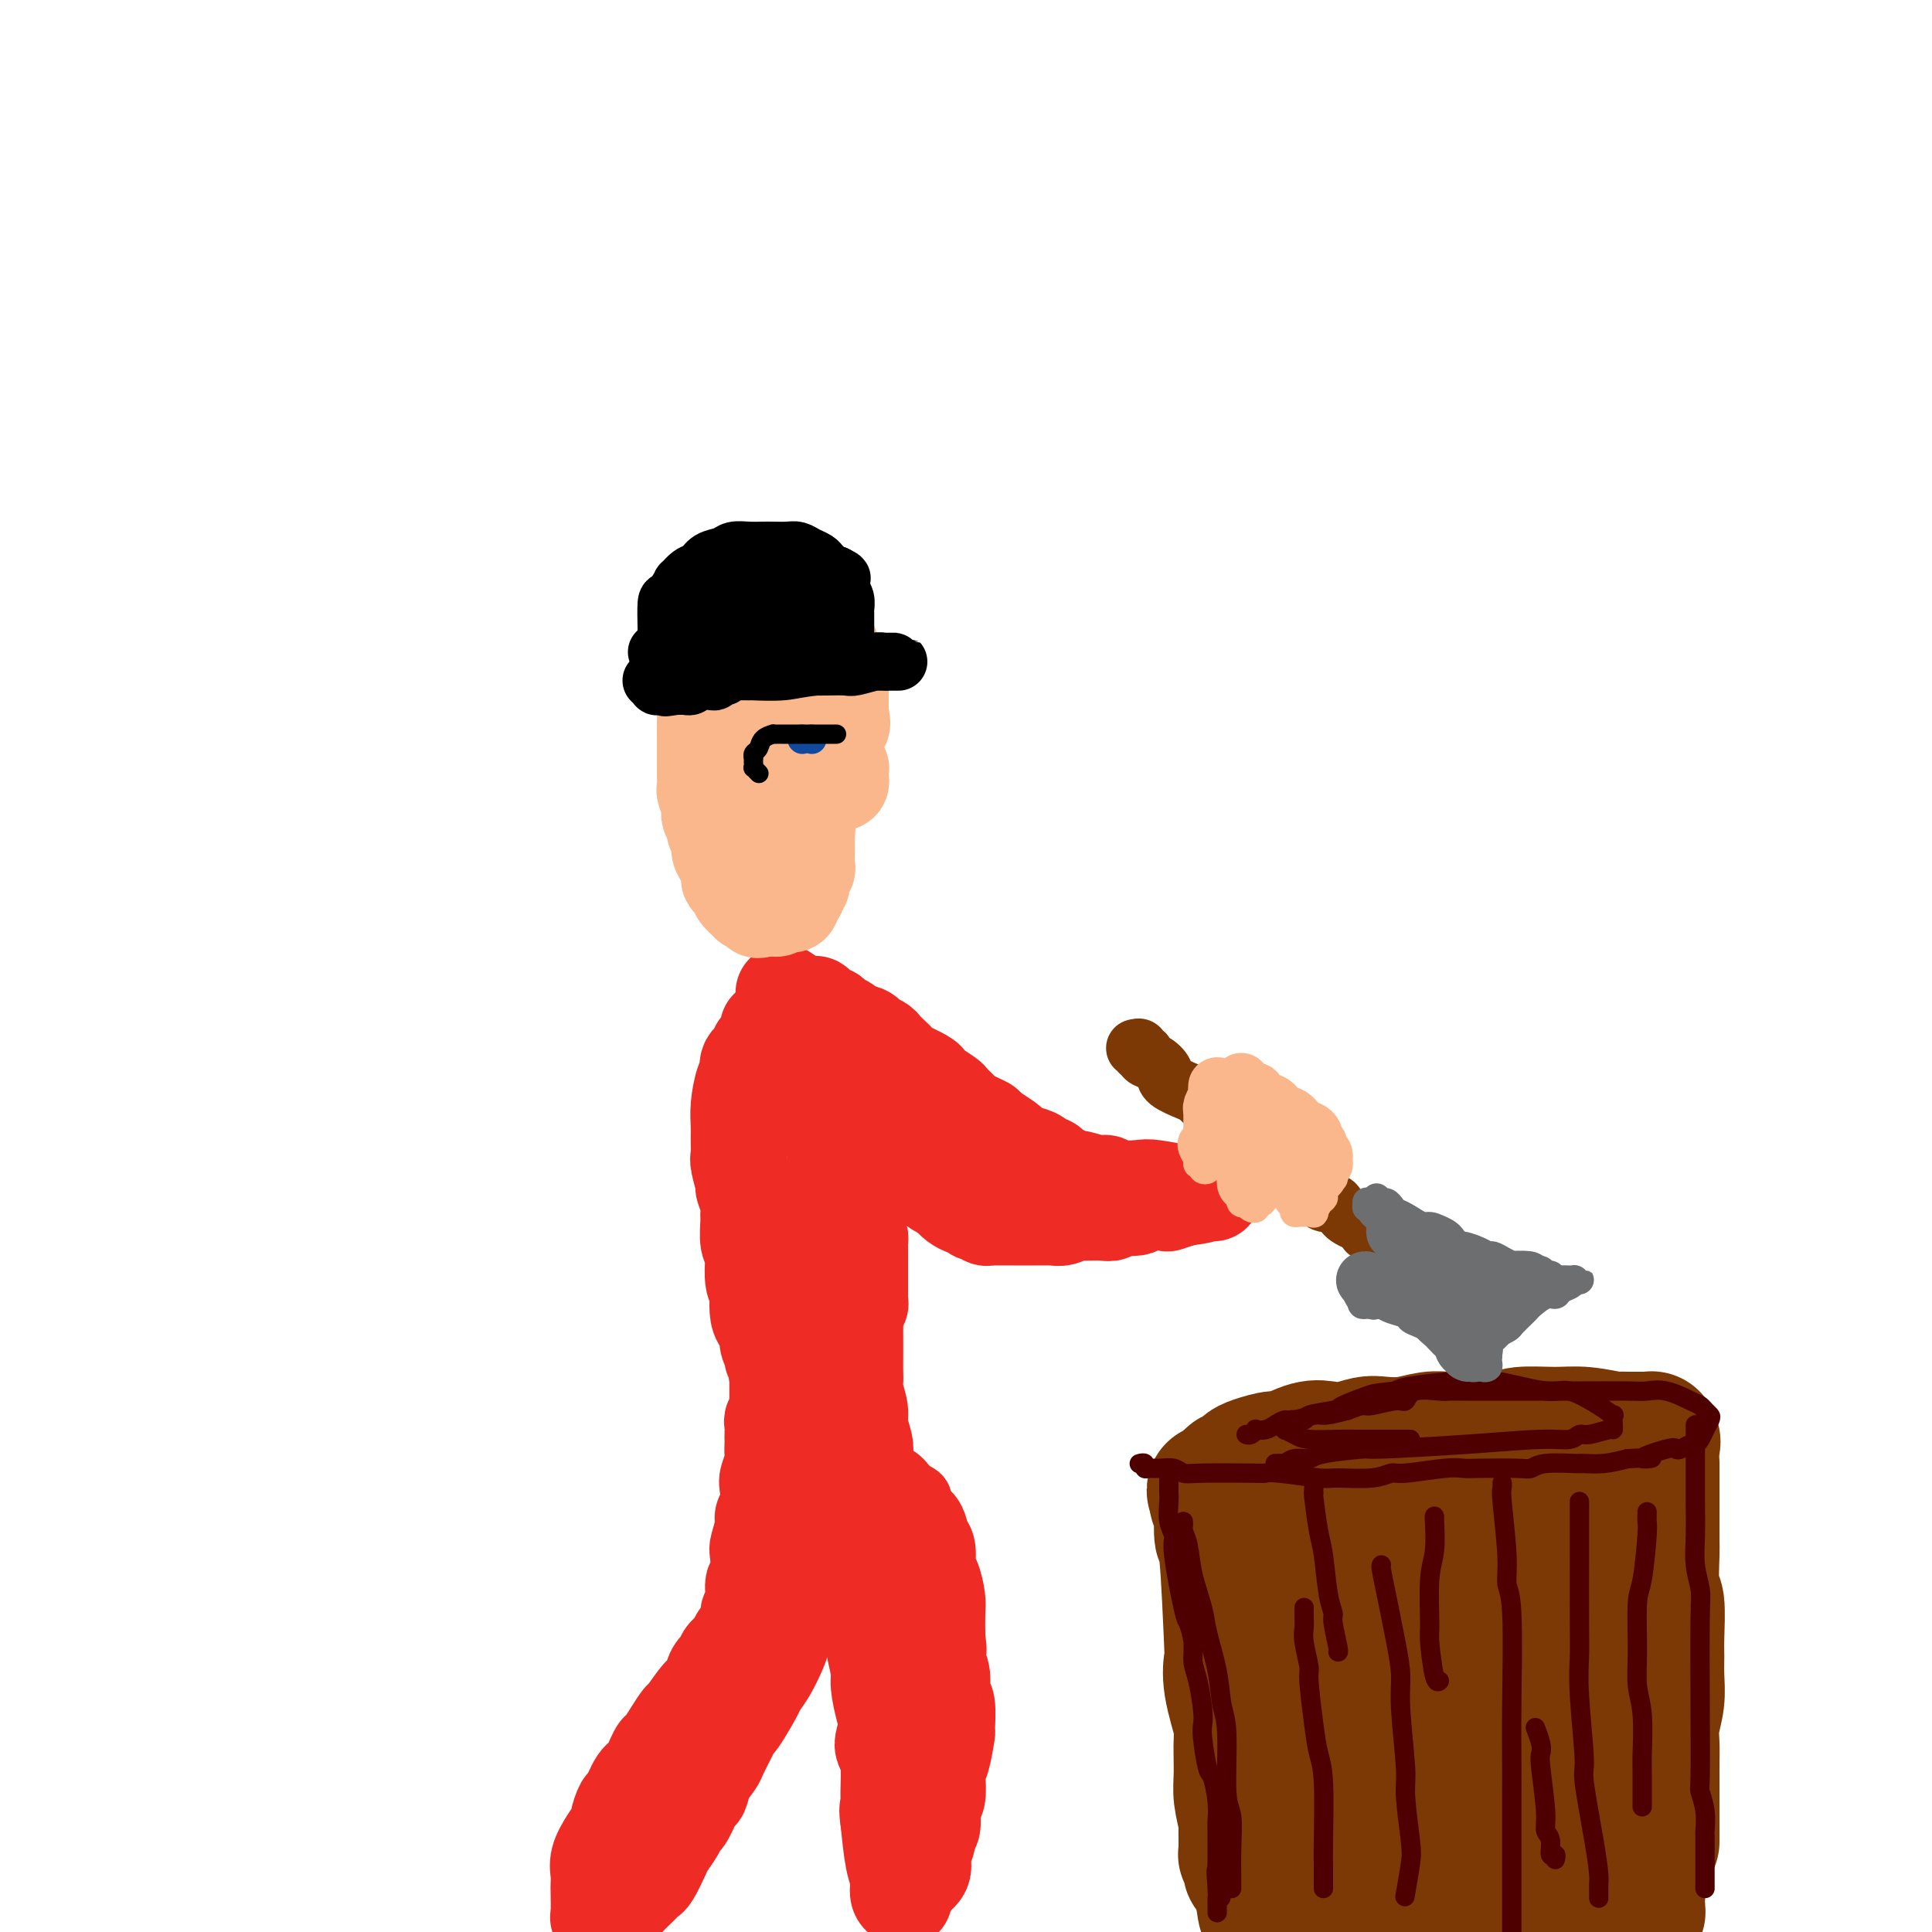 <svg viewBox='0 0 400 400' version='1.1' xmlns='http://www.w3.org/2000/svg' xmlns:xlink='http://www.w3.org/1999/xlink'><g fill='none' stroke='#7C3805' stroke-width='28' stroke-linecap='round' stroke-linejoin='round'><path d='M342,303c0.000,-0.036 0.000,-0.072 0,0c-0.000,0.072 -0.000,0.251 0,1c0.000,0.749 0.000,2.068 0,3c-0.000,0.932 -0.001,1.476 0,2c0.001,0.524 0.004,1.028 0,3c-0.004,1.972 -0.015,5.413 0,7c0.015,1.587 0.057,1.319 0,3c-0.057,1.681 -0.212,5.309 0,7c0.212,1.691 0.790,1.445 1,3c0.210,1.555 0.053,4.912 0,7c-0.053,2.088 0.000,2.907 0,4c-0.000,1.093 -0.053,2.460 0,4c0.053,1.540 0.210,3.252 0,5c-0.210,1.748 -0.788,3.532 -1,5c-0.212,1.468 -0.057,2.621 0,4c0.057,1.379 0.015,2.983 0,4c-0.015,1.017 -0.004,1.447 0,3c0.004,1.553 0.001,4.230 0,6c-0.001,1.770 -0.000,2.632 0,3c0.000,0.368 0.000,0.243 0,1c-0.000,0.757 -0.000,2.396 0,3c0.000,0.604 0.000,0.173 0,0c-0.000,-0.173 -0.000,-0.086 0,0'/><path d='M342,298c-0.061,-0.079 -0.121,-0.158 0,0c0.121,0.158 0.424,0.553 0,1c-0.424,0.447 -1.575,0.946 -2,1c-0.425,0.054 -0.123,-0.336 -1,0c-0.877,0.336 -2.933,1.399 -4,2c-1.067,0.601 -1.145,0.740 -2,1c-0.855,0.260 -2.485,0.642 -4,1c-1.515,0.358 -2.914,0.691 -4,1c-1.086,0.309 -1.860,0.594 -3,1c-1.140,0.406 -2.644,0.932 -4,1c-1.356,0.068 -2.562,-0.321 -5,0c-2.438,0.321 -6.109,1.353 -8,2c-1.891,0.647 -2.004,0.909 -3,1c-0.996,0.091 -2.876,0.010 -5,0c-2.124,-0.010 -4.493,0.050 -6,0c-1.507,-0.050 -2.151,-0.210 -3,0c-0.849,0.210 -1.902,0.789 -4,1c-2.098,0.211 -5.242,0.053 -7,0c-1.758,-0.053 -2.132,0.000 -3,0c-0.868,-0.000 -2.232,-0.053 -4,0c-1.768,0.053 -3.941,0.211 -5,0c-1.059,-0.211 -1.005,-0.792 -2,-1c-0.995,-0.208 -3.040,-0.042 -4,0c-0.960,0.042 -0.835,-0.040 -1,0c-0.165,0.040 -0.621,0.203 -1,0c-0.379,-0.203 -0.680,-0.772 -1,-1c-0.320,-0.228 -0.660,-0.114 -1,0'/><path d='M255,309c-7.192,-0.317 -1.672,-0.610 0,-1c1.672,-0.390 -0.506,-0.878 -1,-1c-0.494,-0.122 0.694,0.122 1,0c0.306,-0.122 -0.272,-0.611 0,-1c0.272,-0.389 1.393,-0.676 2,-1c0.607,-0.324 0.700,-0.683 1,-1c0.300,-0.317 0.807,-0.593 2,-1c1.193,-0.407 3.074,-0.945 4,-1c0.926,-0.055 0.899,0.374 2,0c1.101,-0.374 3.332,-1.550 5,-2c1.668,-0.450 2.773,-0.172 4,0c1.227,0.172 2.575,0.238 4,0c1.425,-0.238 2.925,-0.782 4,-1c1.075,-0.218 1.723,-0.111 3,0c1.277,0.111 3.182,0.227 5,0c1.818,-0.227 3.550,-0.797 5,-1c1.450,-0.203 2.617,-0.040 4,0c1.383,0.040 2.982,-0.043 5,0c2.018,0.043 4.454,0.211 6,0c1.546,-0.211 2.203,-0.803 4,-1c1.797,-0.197 4.735,-0.000 7,0c2.265,0.000 3.858,-0.196 6,0c2.142,0.196 4.832,0.785 6,1c1.168,0.215 0.814,0.058 1,0c0.186,-0.058 0.912,-0.015 2,0c1.088,0.015 2.539,0.004 3,0c0.461,-0.004 -0.068,-0.001 0,0c0.068,0.001 0.734,0.000 1,0c0.266,-0.000 0.133,-0.000 0,0'/><path d='M252,310c0.030,-0.080 0.060,-0.160 0,0c-0.060,0.160 -0.209,0.559 0,1c0.209,0.441 0.778,0.925 1,1c0.222,0.075 0.099,-0.260 0,1c-0.099,1.260 -0.172,4.114 0,5c0.172,0.886 0.590,-0.197 1,4c0.410,4.197 0.814,13.672 1,18c0.186,4.328 0.155,3.508 0,4c-0.155,0.492 -0.435,2.296 0,5c0.435,2.704 1.584,6.307 2,8c0.416,1.693 0.097,1.476 0,3c-0.097,1.524 0.027,4.789 0,7c-0.027,2.211 -0.203,3.368 0,5c0.203,1.632 0.787,3.738 1,5c0.213,1.262 0.056,1.681 0,2c-0.056,0.319 -0.011,0.538 0,1c0.011,0.462 -0.011,1.166 0,2c0.011,0.834 0.056,1.797 0,2c-0.056,0.203 -0.212,-0.353 0,0c0.212,0.353 0.792,1.614 1,2c0.208,0.386 0.045,-0.104 0,0c-0.045,0.104 0.029,0.801 0,1c-0.029,0.199 -0.162,-0.100 0,0c0.162,0.100 0.618,0.600 1,1c0.382,0.400 0.691,0.700 1,1'/><path d='M261,389c1.552,12.464 0.934,4.124 1,1c0.066,-3.124 0.818,-1.033 2,0c1.182,1.033 2.793,1.009 4,1c1.207,-0.009 2.009,-0.001 4,0c1.991,0.001 5.169,-0.003 7,0c1.831,0.003 2.314,0.015 4,0c1.686,-0.015 4.574,-0.057 7,0c2.426,0.057 4.388,0.212 6,0c1.612,-0.212 2.873,-0.790 5,-1c2.127,-0.210 5.120,-0.053 7,0c1.880,0.053 2.648,0.003 4,0c1.352,-0.003 3.287,0.042 5,0c1.713,-0.042 3.204,-0.170 4,0c0.796,0.170 0.896,0.638 2,1c1.104,0.362 3.212,0.618 5,1c1.788,0.382 3.256,0.891 4,1c0.744,0.109 0.764,-0.182 1,0c0.236,0.182 0.689,0.837 1,1c0.311,0.163 0.479,-0.166 1,0c0.521,0.166 1.393,0.827 2,1c0.607,0.173 0.947,-0.141 1,0c0.053,0.141 -0.181,0.737 0,1c0.181,0.263 0.777,0.191 1,0c0.223,-0.191 0.073,-0.502 0,-1c-0.073,-0.498 -0.068,-1.183 0,-2c0.068,-0.817 0.200,-1.766 0,-4c-0.200,-2.234 -0.733,-5.753 -2,-9c-1.267,-3.247 -3.267,-6.221 -4,-8c-0.733,-1.779 -0.197,-2.364 -1,-5c-0.803,-2.636 -2.944,-7.325 -4,-10c-1.056,-2.675 -1.028,-3.338 -1,-4'/><path d='M327,353c-2.179,-6.309 -2.626,-8.582 -3,-10c-0.374,-1.418 -0.675,-1.982 -1,-3c-0.325,-1.018 -0.675,-2.490 -1,-4c-0.325,-1.510 -0.627,-3.058 -1,-4c-0.373,-0.942 -0.818,-1.279 -1,-2c-0.182,-0.721 -0.101,-1.828 0,-3c0.101,-1.172 0.223,-2.409 0,-3c-0.223,-0.591 -0.792,-0.535 -1,-1c-0.208,-0.465 -0.055,-1.451 0,-2c0.055,-0.549 0.012,-0.660 0,-1c-0.012,-0.340 0.007,-0.908 0,-1c-0.007,-0.092 -0.040,0.292 0,1c0.040,0.708 0.151,1.739 0,2c-0.151,0.261 -0.566,-0.249 -1,2c-0.434,2.249 -0.887,7.256 -1,10c-0.113,2.744 0.113,3.223 0,7c-0.113,3.777 -0.565,10.852 -1,15c-0.435,4.148 -0.852,5.371 -1,8c-0.148,2.629 -0.026,6.666 0,10c0.026,3.334 -0.045,5.967 0,8c0.045,2.033 0.206,3.466 0,5c-0.206,1.534 -0.780,3.168 -1,4c-0.220,0.832 -0.087,0.860 0,1c0.087,0.140 0.127,0.392 0,0c-0.127,-0.392 -0.422,-1.426 -1,-2c-0.578,-0.574 -1.439,-0.686 -3,-4c-1.561,-3.314 -3.822,-9.830 -5,-13c-1.178,-3.170 -1.275,-2.994 -2,-6c-0.725,-3.006 -2.080,-9.194 -3,-13c-0.920,-3.806 -1.406,-5.230 -2,-7c-0.594,-1.770 -1.297,-3.885 -2,-6'/><path d='M296,341c-3.338,-10.111 -2.685,-10.389 -3,-11c-0.315,-0.611 -1.600,-1.556 -2,-3c-0.400,-1.444 0.085,-3.388 0,-4c-0.085,-0.612 -0.740,0.107 -1,0c-0.260,-0.107 -0.127,-1.042 0,-1c0.127,0.042 0.246,1.060 0,1c-0.246,-0.060 -0.858,-1.197 -1,0c-0.142,1.197 0.187,4.727 0,7c-0.187,2.273 -0.890,3.287 -1,4c-0.110,0.713 0.373,1.125 0,4c-0.373,2.875 -1.600,8.212 -2,11c-0.400,2.788 0.028,3.027 0,5c-0.028,1.973 -0.513,5.679 -1,8c-0.487,2.321 -0.975,3.256 -1,4c-0.025,0.744 0.414,1.295 0,3c-0.414,1.705 -1.682,4.563 -2,6c-0.318,1.437 0.314,1.454 0,2c-0.314,0.546 -1.574,1.621 -2,2c-0.426,0.379 -0.019,0.062 0,0c0.019,-0.062 -0.349,0.129 -1,-1c-0.651,-1.129 -1.585,-3.580 -2,-5c-0.415,-1.420 -0.311,-1.810 -1,-5c-0.689,-3.190 -2.170,-9.180 -3,-13c-0.830,-3.820 -1.007,-5.469 -1,-7c0.007,-1.531 0.198,-2.944 0,-6c-0.198,-3.056 -0.785,-7.754 -1,-10c-0.215,-2.246 -0.058,-2.041 0,-3c0.058,-0.959 0.015,-3.082 0,-4c-0.015,-0.918 -0.004,-0.632 0,-1c0.004,-0.368 0.001,-1.391 0,-1c-0.001,0.391 -0.001,2.195 0,4'/><path d='M271,327c-0.281,-3.784 0.016,0.757 0,3c-0.016,2.243 -0.345,2.189 -1,5c-0.655,2.811 -1.636,8.488 -2,11c-0.364,2.512 -0.111,1.858 0,4c0.111,2.142 0.081,7.078 0,10c-0.081,2.922 -0.211,3.829 0,5c0.211,1.171 0.764,2.607 1,4c0.236,1.393 0.156,2.745 0,5c-0.156,2.255 -0.388,5.415 -1,10c-0.612,4.585 -1.603,10.596 -2,13c-0.397,2.404 -0.198,1.202 0,0'/></g>
<g fill='none' stroke='#4E0000' stroke-width='4' stroke-linecap='round' stroke-linejoin='round'><path d='M242,305c0.000,0.439 0.000,0.878 0,1c-0.000,0.122 -0.001,-0.074 0,0c0.001,0.074 0.005,0.419 0,1c-0.005,0.581 -0.017,1.400 0,2c0.017,0.600 0.064,0.981 0,2c-0.064,1.019 -0.239,2.676 0,4c0.239,1.324 0.891,2.314 1,3c0.109,0.686 -0.325,1.068 0,4c0.325,2.932 1.410,8.413 2,11c0.590,2.587 0.683,2.279 1,3c0.317,0.721 0.856,2.472 1,4c0.144,1.528 -0.106,2.831 0,4c0.106,1.169 0.567,2.202 1,4c0.433,1.798 0.837,4.362 1,6c0.163,1.638 0.086,2.349 0,3c-0.086,0.651 -0.181,1.242 0,3c0.181,1.758 0.637,4.684 1,6c0.363,1.316 0.633,1.022 1,2c0.367,0.978 0.830,3.229 1,5c0.170,1.771 0.045,3.062 0,4c-0.045,0.938 -0.012,1.522 0,2c0.012,0.478 0.003,0.851 0,2c-0.003,1.149 -0.002,3.075 0,5'/><path d='M252,386c1.547,12.831 0.415,4.407 0,2c-0.415,-2.407 -0.111,1.201 0,3c0.111,1.799 0.030,1.789 0,2c-0.030,0.211 -0.008,0.644 0,1c0.008,0.356 0.002,0.634 0,1c-0.002,0.366 -0.001,0.819 0,1c0.001,0.181 0.000,0.091 0,0'/><path d='M236,303c-0.119,0.031 -0.237,0.061 0,0c0.237,-0.061 0.830,-0.214 1,0c0.170,0.214 -0.082,0.793 0,1c0.082,0.207 0.497,0.041 1,0c0.503,-0.041 1.094,0.041 2,0c0.906,-0.041 2.126,-0.207 3,0c0.874,0.207 1.401,0.786 2,1c0.599,0.214 1.270,0.061 4,0c2.730,-0.061 7.517,-0.031 10,0c2.483,0.031 2.660,0.062 3,0c0.340,-0.062 0.844,-0.217 3,0c2.156,0.217 5.965,0.805 8,1c2.035,0.195 2.295,-0.004 4,0c1.705,0.004 4.856,0.211 7,0c2.144,-0.211 3.282,-0.841 4,-1c0.718,-0.159 1.015,0.153 3,0c1.985,-0.153 5.659,-0.772 8,-1c2.341,-0.228 3.351,-0.065 4,0c0.649,0.065 0.938,0.032 3,0c2.062,-0.032 5.898,-0.061 8,0c2.102,0.061 2.469,0.213 3,0c0.531,-0.213 1.225,-0.792 3,-1c1.775,-0.208 4.630,-0.045 6,0c1.370,0.045 1.253,-0.026 2,0c0.747,0.026 2.356,0.150 4,0c1.644,-0.150 3.322,-0.575 5,-1'/><path d='M337,302c8.605,-0.499 3.619,0.255 3,0c-0.619,-0.255 3.130,-1.518 5,-2c1.870,-0.482 1.863,-0.183 2,0c0.137,0.183 0.419,0.251 1,0c0.581,-0.251 1.461,-0.822 2,-1c0.539,-0.178 0.736,0.037 1,0c0.264,-0.037 0.593,-0.324 1,-1c0.407,-0.676 0.891,-1.739 1,-2c0.109,-0.261 -0.156,0.281 0,0c0.156,-0.281 0.732,-1.383 1,-2c0.268,-0.617 0.228,-0.747 0,-1c-0.228,-0.253 -0.645,-0.628 -1,-1c-0.355,-0.372 -0.647,-0.741 -1,-1c-0.353,-0.259 -0.766,-0.409 -2,-1c-1.234,-0.591 -3.289,-1.622 -5,-2c-1.711,-0.378 -3.079,-0.101 -4,0c-0.921,0.101 -1.396,0.027 -4,0c-2.604,-0.027 -7.338,-0.007 -10,0c-2.662,0.007 -3.251,0.002 -4,0c-0.749,-0.002 -1.657,-0.001 -4,0c-2.343,0.001 -6.119,0.001 -8,0c-1.881,-0.001 -1.866,-0.002 -3,0c-1.134,0.002 -3.417,0.008 -5,0c-1.583,-0.008 -2.465,-0.031 -3,0c-0.535,0.031 -0.721,0.118 -2,0c-1.279,-0.118 -3.651,-0.439 -5,0c-1.349,0.439 -1.676,1.637 -2,2c-0.324,0.363 -0.643,-0.109 -2,0c-1.357,0.109 -3.750,0.799 -5,1c-1.250,0.201 -1.357,-0.085 -2,0c-0.643,0.085 -1.821,0.543 -3,1'/><path d='M279,292c-3.235,0.862 -4.323,1.018 -5,1c-0.677,-0.018 -0.943,-0.211 -2,0c-1.057,0.211 -2.904,0.827 -4,1c-1.096,0.173 -1.442,-0.098 -2,0c-0.558,0.098 -1.329,0.566 -2,1c-0.671,0.434 -1.241,0.834 -2,1c-0.759,0.166 -1.706,0.097 -2,0c-0.294,-0.097 0.066,-0.222 0,0c-0.066,0.222 -0.556,0.790 -1,1c-0.444,0.210 -0.841,0.060 -1,0c-0.159,-0.060 -0.079,-0.030 0,0'/><path d='M351,295c-0.000,0.370 -0.000,0.739 0,1c0.000,0.261 0.000,0.413 0,1c-0.000,0.587 -0.001,1.608 0,3c0.001,1.392 0.004,3.156 0,5c-0.004,1.844 -0.015,3.766 0,6c0.015,2.234 0.057,4.778 0,7c-0.057,2.222 -0.211,4.123 0,6c0.211,1.877 0.788,3.729 1,5c0.212,1.271 0.061,1.959 0,6c-0.061,4.041 -0.030,11.433 0,18c0.030,6.567 0.061,12.308 0,15c-0.061,2.692 -0.212,2.335 0,3c0.212,0.665 0.789,2.352 1,4c0.211,1.648 0.057,3.257 0,4c-0.057,0.743 -0.015,0.622 0,1c0.015,0.378 0.004,1.257 0,2c-0.004,0.743 -0.001,1.352 0,2c0.001,0.648 0.000,1.337 0,2c-0.000,0.663 -0.000,1.302 0,2c0.000,0.698 0.000,1.457 0,2c-0.000,0.543 -0.000,0.869 0,1c0.000,0.131 0.000,0.065 0,0'/><path d='M327,311c-0.000,-0.119 -0.000,-0.237 0,0c0.000,0.237 0.000,0.830 0,2c-0.000,1.170 -0.001,2.916 0,4c0.001,1.084 0.005,1.507 0,5c-0.005,3.493 -0.017,10.058 0,14c0.017,3.942 0.064,5.263 0,7c-0.064,1.737 -0.238,3.890 0,8c0.238,4.110 0.887,10.176 1,13c0.113,2.824 -0.309,2.406 0,5c0.309,2.594 1.351,8.200 2,12c0.649,3.800 0.906,5.792 1,7c0.094,1.208 0.025,1.630 0,2c-0.025,0.370 -0.007,0.687 0,1c0.007,0.313 0.002,0.623 0,1c-0.002,0.377 -0.001,0.822 0,1c0.001,0.178 0.000,0.089 0,0'/><path d='M341,313c0.006,0.333 0.012,0.666 0,1c-0.012,0.334 -0.041,0.667 0,1c0.041,0.333 0.154,0.664 0,3c-0.154,2.336 -0.573,6.676 -1,9c-0.427,2.324 -0.860,2.633 -1,5c-0.140,2.367 0.015,6.794 0,10c-0.015,3.206 -0.200,5.192 0,7c0.200,1.808 0.786,3.437 1,6c0.214,2.563 0.057,6.060 0,8c-0.057,1.940 -0.015,2.324 0,4c0.015,1.676 0.004,4.643 0,6c-0.004,1.357 -0.001,1.102 0,1c0.001,-0.102 0.001,-0.051 0,0'/><path d='M311,307c0.033,0.372 0.065,0.743 0,1c-0.065,0.257 -0.228,0.399 0,3c0.228,2.601 0.846,7.662 1,11c0.154,3.338 -0.155,4.952 0,6c0.155,1.048 0.774,1.529 1,6c0.226,4.471 0.061,12.931 0,19c-0.061,6.069 -0.016,9.749 0,12c0.016,2.251 0.004,3.075 0,6c-0.004,2.925 -0.001,7.950 0,11c0.001,3.050 0.000,4.124 0,5c-0.000,0.876 -0.000,1.554 0,4c0.000,2.446 0.000,6.658 0,9c-0.000,2.342 -0.000,2.812 0,3c0.000,0.188 0.000,0.094 0,0'/><path d='M322,385c0.122,-0.501 0.244,-1.003 0,-1c-0.244,0.003 -0.854,0.509 -1,0c-0.146,-0.509 0.171,-2.034 0,-3c-0.171,-0.966 -0.829,-1.374 -1,-2c-0.171,-0.626 0.147,-1.471 0,-4c-0.147,-2.529 -0.758,-6.741 -1,-9c-0.242,-2.259 -0.117,-2.564 0,-3c0.117,-0.436 0.224,-1.002 0,-2c-0.224,-0.998 -0.778,-2.428 -1,-3c-0.222,-0.572 -0.111,-0.286 0,0'/><path d='M286,324c-0.061,0.112 -0.123,0.224 0,1c0.123,0.776 0.429,2.218 1,5c0.571,2.782 1.406,6.906 2,10c0.594,3.094 0.947,5.157 1,7c0.053,1.843 -0.195,3.466 0,7c0.195,3.534 0.833,8.980 1,12c0.167,3.020 -0.138,3.616 0,6c0.138,2.384 0.717,6.557 1,9c0.283,2.443 0.268,3.158 0,5c-0.268,1.842 -0.791,4.812 -1,6c-0.209,1.188 -0.105,0.594 0,0'/><path d='M274,391c-0.002,-0.571 -0.004,-1.141 0,-2c0.004,-0.859 0.012,-2.006 0,-3c-0.012,-0.994 -0.046,-1.836 0,-5c0.046,-3.164 0.171,-8.651 0,-12c-0.171,-3.349 -0.638,-4.560 -1,-6c-0.362,-1.440 -0.619,-3.110 -1,-6c-0.381,-2.890 -0.887,-7.000 -1,-9c-0.113,-2.000 0.166,-1.888 0,-3c-0.166,-1.112 -0.776,-3.447 -1,-5c-0.224,-1.553 -0.060,-2.323 0,-3c0.060,-0.677 0.016,-1.259 0,-2c-0.016,-0.741 -0.005,-1.640 0,-2c0.005,-0.360 0.002,-0.180 0,0'/><path d='M297,314c-0.031,-0.143 -0.062,-0.286 0,1c0.062,1.286 0.215,4.002 0,6c-0.215,1.998 -0.800,3.278 -1,6c-0.200,2.722 -0.015,6.887 0,9c0.015,2.113 -0.140,2.175 0,4c0.140,1.825 0.576,5.415 1,7c0.424,1.585 0.835,1.167 1,1c0.165,-0.167 0.082,-0.084 0,0'/><path d='M272,308c-0.006,0.403 -0.013,0.806 0,1c0.013,0.194 0.045,0.180 0,0c-0.045,-0.180 -0.166,-0.525 0,1c0.166,1.525 0.618,4.919 1,7c0.382,2.081 0.695,2.849 1,5c0.305,2.151 0.604,5.687 1,8c0.396,2.313 0.891,3.404 1,4c0.109,0.596 -0.167,0.696 0,2c0.167,1.304 0.776,3.813 1,5c0.224,1.187 0.064,1.054 0,1c-0.064,-0.054 -0.032,-0.027 0,0'/><path d='M245,315c0.026,0.365 0.053,0.730 0,1c-0.053,0.270 -0.184,0.445 0,1c0.184,0.555 0.683,1.489 1,3c0.317,1.511 0.452,3.597 1,6c0.548,2.403 1.510,5.121 2,7c0.490,1.879 0.509,2.920 1,5c0.491,2.080 1.456,5.200 2,8c0.544,2.800 0.668,5.279 1,7c0.332,1.721 0.874,2.685 1,6c0.126,3.315 -0.162,8.983 0,12c0.162,3.017 0.776,3.383 1,5c0.224,1.617 0.060,4.485 0,7c-0.060,2.515 -0.016,4.677 0,6c0.016,1.323 0.005,1.807 0,2c-0.005,0.193 -0.002,0.097 0,0'/><path d='M264,303c0.443,0.009 0.886,0.017 1,0c0.114,-0.017 -0.099,-0.060 0,0c0.099,0.060 0.512,0.222 1,0c0.488,-0.222 1.052,-0.829 2,-1c0.948,-0.171 2.280,0.095 3,0c0.720,-0.095 0.828,-0.551 3,-1c2.172,-0.449 6.410,-0.890 8,-1c1.590,-0.110 0.534,0.110 4,0c3.466,-0.110 11.454,-0.550 18,-1c6.546,-0.450 11.649,-0.909 15,-1c3.351,-0.091 4.950,0.186 6,0c1.050,-0.186 1.549,-0.836 2,-1c0.451,-0.164 0.852,0.158 2,0c1.148,-0.158 3.041,-0.798 4,-1c0.959,-0.202 0.983,0.032 1,0c0.017,-0.032 0.027,-0.332 0,-1c-0.027,-0.668 -0.090,-1.704 0,-2c0.090,-0.296 0.335,0.148 0,0c-0.335,-0.148 -1.248,-0.887 -3,-2c-1.752,-1.113 -4.343,-2.600 -6,-3c-1.657,-0.400 -2.380,0.288 -5,0c-2.620,-0.288 -7.136,-1.552 -10,-2c-2.864,-0.448 -4.077,-0.079 -5,0c-0.923,0.079 -1.556,-0.133 -4,0c-2.444,0.133 -6.698,0.609 -9,1c-2.302,0.391 -2.651,0.695 -3,1'/><path d='M289,288c-4.315,0.428 -4.603,0.497 -6,1c-1.397,0.503 -3.903,1.440 -5,2c-1.097,0.560 -0.787,0.743 -2,1c-1.213,0.257 -3.951,0.590 -5,1c-1.049,0.410 -0.411,0.898 -1,1c-0.589,0.102 -2.406,-0.183 -3,0c-0.594,0.183 0.035,0.833 0,1c-0.035,0.167 -0.736,-0.149 -1,0c-0.264,0.149 -0.093,0.762 0,1c0.093,0.238 0.107,0.102 0,0c-0.107,-0.102 -0.334,-0.171 0,0c0.334,0.171 1.231,0.582 2,1c0.769,0.418 1.410,0.844 3,1c1.590,0.156 4.127,0.042 6,0c1.873,-0.042 3.080,-0.011 4,0c0.920,0.011 1.553,0.003 3,0c1.447,-0.003 3.707,-0.001 5,0c1.293,0.001 1.617,0.000 2,0c0.383,-0.000 0.824,-0.000 1,0c0.176,0.000 0.088,0.000 0,0'/></g>
<g fill='none' stroke='#EE2B24' stroke-width='12' stroke-linecap='round' stroke-linejoin='round'><path d='M192,392c0.000,-0.346 0.000,-0.691 0,-1c-0.000,-0.309 -0.000,-0.581 0,-1c0.000,-0.419 0.000,-0.985 0,-2c-0.000,-1.015 -0.000,-2.480 0,-4c0.000,-1.520 0.001,-3.095 0,-4c-0.001,-0.905 -0.004,-1.140 0,-4c0.004,-2.860 0.015,-8.346 0,-11c-0.015,-2.654 -0.057,-2.475 0,-3c0.057,-0.525 0.211,-1.754 0,-3c-0.211,-1.246 -0.789,-2.508 -1,-3c-0.211,-0.492 -0.057,-0.215 0,-1c0.057,-0.785 0.015,-2.634 0,-4c-0.015,-1.366 -0.004,-2.249 0,-3c0.004,-0.751 0.001,-1.370 0,-2c-0.001,-0.630 -0.000,-1.271 0,-2c0.000,-0.729 0.000,-1.545 0,-2c-0.000,-0.455 -0.000,-0.549 0,-1c0.000,-0.451 0.000,-1.258 0,-2c-0.000,-0.742 -0.000,-1.420 0,-2c0.000,-0.580 0.000,-1.063 0,-2c-0.000,-0.937 -0.000,-2.329 0,-3c0.000,-0.671 0.000,-0.620 0,-1c-0.000,-0.380 -0.000,-1.190 0,-2'/><path d='M191,329c-0.159,-9.933 -0.057,-3.265 0,-1c0.057,2.265 0.068,0.127 0,-1c-0.068,-1.127 -0.215,-1.242 0,-2c0.215,-0.758 0.791,-2.157 1,-3c0.209,-0.843 0.052,-1.129 0,-2c-0.052,-0.871 -0.000,-2.326 0,-3c0.000,-0.674 -0.051,-0.565 0,-1c0.051,-0.435 0.206,-1.413 0,-2c-0.206,-0.587 -0.773,-0.784 -1,-1c-0.227,-0.216 -0.113,-0.450 0,-1c0.113,-0.550 0.226,-1.415 0,-2c-0.226,-0.585 -0.792,-0.888 -1,-1c-0.208,-0.112 -0.060,-0.032 0,0c0.060,0.032 0.030,0.016 0,0'/></g>
<g fill='none' stroke='#EE2B24' stroke-width='20' stroke-linecap='round' stroke-linejoin='round'><path d='M170,279c0.002,0.460 0.005,0.919 0,1c-0.005,0.081 -0.016,-0.217 0,0c0.016,0.217 0.061,0.949 0,1c-0.061,0.051 -0.227,-0.581 0,0c0.227,0.581 0.847,2.373 1,3c0.153,0.627 -0.159,0.088 0,1c0.159,0.912 0.791,3.275 1,4c0.209,0.725 -0.004,-0.189 1,2c1.004,2.189 3.225,7.479 5,11c1.775,3.521 3.105,5.273 4,6c0.895,0.727 1.357,0.431 2,1c0.643,0.569 1.467,2.005 2,3c0.533,0.995 0.774,1.549 1,2c0.226,0.451 0.438,0.800 1,1c0.562,0.200 1.474,0.250 2,1c0.526,0.750 0.667,2.200 1,3c0.333,0.800 0.860,0.950 1,2c0.140,1.050 -0.106,3.000 0,4c0.106,1.000 0.565,1.052 1,2c0.435,0.948 0.848,2.794 1,4c0.152,1.206 0.043,1.773 0,3c-0.043,1.227 -0.022,3.113 0,5'/><path d='M194,339c0.482,3.684 0.185,2.895 0,3c-0.185,0.105 -0.260,1.105 0,2c0.260,0.895 0.855,1.685 1,3c0.145,1.315 -0.160,3.154 0,4c0.160,0.846 0.785,0.699 1,2c0.215,1.301 0.019,4.051 0,5c-0.019,0.949 0.140,0.097 0,1c-0.140,0.903 -0.577,3.562 -1,5c-0.423,1.438 -0.830,1.654 -1,2c-0.170,0.346 -0.102,0.824 0,2c0.102,1.176 0.239,3.052 0,4c-0.239,0.948 -0.853,0.967 -1,2c-0.147,1.033 0.173,3.081 0,4c-0.173,0.919 -0.837,0.708 -1,1c-0.163,0.292 0.177,1.086 0,2c-0.177,0.914 -0.869,1.947 -1,3c-0.131,1.053 0.301,2.127 0,3c-0.301,0.873 -1.335,1.544 -2,2c-0.665,0.456 -0.962,0.697 -1,1c-0.038,0.303 0.182,0.668 0,1c-0.182,0.332 -0.766,0.630 -1,1c-0.234,0.370 -0.118,0.812 0,1c0.118,0.188 0.239,0.122 0,0c-0.239,-0.122 -0.837,-0.301 -1,-1c-0.163,-0.699 0.110,-1.919 0,-3c-0.110,-1.081 -0.603,-2.023 -1,-4c-0.397,-1.977 -0.699,-4.988 -1,-8'/><path d='M184,377c-0.460,-2.904 -0.110,-2.663 0,-3c0.110,-0.337 -0.019,-1.252 0,-3c0.019,-1.748 0.187,-4.329 0,-6c-0.187,-1.671 -0.730,-2.431 -1,-3c-0.270,-0.569 -0.269,-0.947 0,-2c0.269,-1.053 0.804,-2.782 1,-4c0.196,-1.218 0.052,-1.926 0,-3c-0.052,-1.074 -0.013,-2.515 0,-4c0.013,-1.485 0.001,-3.014 0,-4c-0.001,-0.986 0.010,-1.428 0,-2c-0.010,-0.572 -0.041,-1.272 0,-2c0.041,-0.728 0.156,-1.483 0,-3c-0.156,-1.517 -0.582,-3.797 -1,-5c-0.418,-1.203 -0.829,-1.331 -1,-2c-0.171,-0.669 -0.102,-1.881 0,-3c0.102,-1.119 0.238,-2.147 0,-3c-0.238,-0.853 -0.848,-1.532 -1,-2c-0.152,-0.468 0.154,-0.726 0,-1c-0.154,-0.274 -0.769,-0.566 -1,-1c-0.231,-0.434 -0.077,-1.011 0,-1c0.077,0.011 0.076,0.611 0,1c-0.076,0.389 -0.228,0.566 0,1c0.228,0.434 0.834,1.124 1,2c0.166,0.876 -0.110,1.939 0,3c0.110,1.061 0.607,2.121 1,4c0.393,1.879 0.683,4.576 1,6c0.317,1.424 0.662,1.576 1,4c0.338,2.424 0.668,7.121 1,10c0.332,2.879 0.666,3.939 1,5'/><path d='M186,356c0.775,5.448 0.211,2.068 0,3c-0.211,0.932 -0.071,6.175 0,9c0.071,2.825 0.072,3.230 0,4c-0.072,0.770 -0.216,1.905 0,3c0.216,1.095 0.791,2.150 1,3c0.209,0.850 0.052,1.494 0,2c-0.052,0.506 0.001,0.873 0,1c-0.001,0.127 -0.055,0.014 0,0c0.055,-0.014 0.221,0.071 0,0c-0.221,-0.071 -0.829,-0.297 -1,-1c-0.171,-0.703 0.095,-1.884 0,-3c-0.095,-1.116 -0.551,-2.169 -1,-5c-0.449,-2.831 -0.890,-7.442 -1,-10c-0.110,-2.558 0.111,-3.063 0,-4c-0.111,-0.937 -0.556,-2.306 -1,-4c-0.444,-1.694 -0.889,-3.711 -1,-5c-0.111,-1.289 0.111,-1.848 0,-3c-0.111,-1.152 -0.555,-2.898 -1,-5c-0.445,-2.102 -0.892,-4.561 -1,-6c-0.108,-1.439 0.122,-1.860 0,-3c-0.122,-1.140 -0.595,-3.000 -1,-4c-0.405,-1.000 -0.741,-1.142 -1,-2c-0.259,-0.858 -0.440,-2.433 -1,-4c-0.560,-1.567 -1.498,-3.125 -2,-4c-0.502,-0.875 -0.568,-1.066 -1,-2c-0.432,-0.934 -1.229,-2.611 -2,-4c-0.771,-1.389 -1.515,-2.489 -2,-3c-0.485,-0.511 -0.710,-0.432 -1,-1c-0.290,-0.568 -0.645,-1.784 -1,-3'/><path d='M168,305c-1.795,-4.523 -0.284,-2.329 0,-2c0.284,0.329 -0.660,-1.207 -1,-2c-0.340,-0.793 -0.077,-0.841 0,-1c0.077,-0.159 -0.032,-0.427 0,-1c0.032,-0.573 0.205,-1.452 0,-2c-0.205,-0.548 -0.787,-0.766 -1,-1c-0.213,-0.234 -0.057,-0.483 0,-1c0.057,-0.517 0.015,-1.304 0,-2c-0.015,-0.696 -0.004,-1.303 0,-2c0.004,-0.697 0.001,-1.483 0,-2c-0.001,-0.517 -0.000,-0.764 0,-1c0.000,-0.236 0.000,-0.459 0,-1c-0.000,-0.541 -0.000,-1.399 0,-2c0.000,-0.601 0.000,-0.946 0,-1c-0.000,-0.054 -0.000,0.185 0,0c0.000,-0.185 0.000,-0.792 0,-1c-0.000,-0.208 -0.000,-0.018 0,0c0.000,0.018 0.000,-0.138 0,0c-0.000,0.138 -0.001,0.568 0,1c0.001,0.432 0.004,0.864 0,2c-0.004,1.136 -0.015,2.976 0,4c0.015,1.024 0.057,1.233 0,3c-0.057,1.767 -0.211,5.092 0,7c0.211,1.908 0.789,2.398 1,3c0.211,0.602 0.057,1.316 0,3c-0.057,1.684 -0.015,4.338 0,6c0.015,1.662 0.004,2.332 0,3c-0.004,0.668 -0.002,1.334 0,2'/><path d='M167,317c0.220,5.706 0.271,3.972 0,4c-0.271,0.028 -0.864,1.819 -1,3c-0.136,1.181 0.185,1.751 0,3c-0.185,1.249 -0.875,3.176 -1,4c-0.125,0.824 0.315,0.545 0,1c-0.315,0.455 -1.384,1.646 -2,3c-0.616,1.354 -0.779,2.873 -1,4c-0.221,1.127 -0.500,1.861 -1,3c-0.500,1.139 -1.219,2.682 -2,4c-0.781,1.318 -1.623,2.410 -2,3c-0.377,0.590 -0.290,0.680 -1,2c-0.710,1.320 -2.217,3.872 -3,5c-0.783,1.128 -0.844,0.832 -1,1c-0.156,0.168 -0.409,0.799 -1,2c-0.591,1.201 -1.519,2.973 -2,4c-0.481,1.027 -0.514,1.309 -1,2c-0.486,0.691 -1.426,1.792 -2,3c-0.574,1.208 -0.783,2.525 -1,3c-0.217,0.475 -0.443,0.110 -1,1c-0.557,0.890 -1.443,3.037 -2,4c-0.557,0.963 -0.783,0.742 -1,1c-0.217,0.258 -0.425,0.997 -1,2c-0.575,1.003 -1.516,2.272 -2,3c-0.484,0.728 -0.510,0.915 -1,2c-0.490,1.085 -1.445,3.068 -2,4c-0.555,0.932 -0.711,0.813 -1,1c-0.289,0.187 -0.710,0.680 -1,1c-0.290,0.320 -0.449,0.467 -1,1c-0.551,0.533 -1.495,1.451 -2,2c-0.505,0.549 -0.573,0.728 -1,1c-0.427,0.272 -1.214,0.636 -2,1'/><path d='M127,395c-1.482,1.326 -1.185,1.140 -1,1c0.185,-0.140 0.260,-0.234 0,0c-0.260,0.234 -0.854,0.795 -1,1c-0.146,0.205 0.157,0.053 0,0c-0.157,-0.053 -0.774,-0.005 -1,0c-0.226,0.005 -0.062,-0.031 0,-1c0.062,-0.969 0.022,-2.871 0,-4c-0.022,-1.129 -0.026,-1.487 0,-2c0.026,-0.513 0.083,-1.182 0,-2c-0.083,-0.818 -0.306,-1.786 0,-3c0.306,-1.214 1.142,-2.675 2,-4c0.858,-1.325 1.739,-2.513 2,-3c0.261,-0.487 -0.096,-0.274 0,-1c0.096,-0.726 0.646,-2.391 1,-3c0.354,-0.609 0.514,-0.161 1,-1c0.486,-0.839 1.299,-2.965 2,-4c0.701,-1.035 1.291,-0.978 2,-2c0.709,-1.022 1.536,-3.121 2,-4c0.464,-0.879 0.565,-0.536 1,-1c0.435,-0.464 1.206,-1.733 2,-3c0.794,-1.267 1.612,-2.531 2,-3c0.388,-0.469 0.347,-0.143 1,-1c0.653,-0.857 2.002,-2.897 3,-4c0.998,-1.103 1.647,-1.269 2,-2c0.353,-0.731 0.409,-2.027 1,-3c0.591,-0.973 1.715,-1.622 2,-2c0.285,-0.378 -0.269,-0.487 0,-1c0.269,-0.513 1.363,-1.432 2,-2c0.637,-0.568 0.819,-0.784 1,-1'/><path d='M153,340c3.587,-5.333 0.554,-1.665 0,-1c-0.554,0.665 1.372,-1.673 2,-3c0.628,-1.327 -0.042,-1.641 0,-2c0.042,-0.359 0.795,-0.762 1,-2c0.205,-1.238 -0.137,-3.312 0,-4c0.137,-0.688 0.754,0.009 1,-1c0.246,-1.009 0.122,-3.724 0,-5c-0.122,-1.276 -0.243,-1.112 0,-2c0.243,-0.888 0.849,-2.828 1,-4c0.151,-1.172 -0.152,-1.578 0,-2c0.152,-0.422 0.759,-0.861 1,-2c0.241,-1.139 0.117,-2.977 0,-4c-0.117,-1.023 -0.228,-1.230 0,-2c0.228,-0.770 0.793,-2.103 1,-3c0.207,-0.897 0.056,-1.357 0,-2c-0.056,-0.643 -0.016,-1.468 0,-2c0.016,-0.532 0.008,-0.773 0,-1c-0.008,-0.227 -0.016,-0.442 0,-1c0.016,-0.558 0.057,-1.459 0,-2c-0.057,-0.541 -0.211,-0.722 0,-1c0.211,-0.278 0.789,-0.652 1,-1c0.211,-0.348 0.057,-0.670 0,-1c-0.057,-0.330 -0.015,-0.667 0,-1c0.015,-0.333 0.004,-0.662 0,-1c-0.004,-0.338 -0.001,-0.687 0,-1c0.001,-0.313 0.000,-0.591 0,-1c-0.000,-0.409 -0.000,-0.949 0,-1c0.000,-0.051 0.000,0.388 0,0c-0.000,-0.388 -0.000,-1.605 0,-2c0.000,-0.395 0.000,0.030 0,0c-0.000,-0.030 -0.000,-0.515 0,-1'/><path d='M161,284c1.237,-8.907 0.331,-3.175 0,-1c-0.331,2.175 -0.085,0.793 0,0c0.085,-0.793 0.009,-0.996 0,-1c-0.009,-0.004 0.050,0.191 0,0c-0.050,-0.191 -0.210,-0.769 0,-1c0.210,-0.231 0.788,-0.114 1,0c0.212,0.114 0.057,0.227 0,0c-0.057,-0.227 -0.015,-0.792 0,-1c0.015,-0.208 0.004,-0.059 0,0c-0.004,0.059 -0.002,0.030 0,0'/><path d='M166,274c-0.119,-0.000 -0.238,-0.000 0,0c0.238,0.000 0.833,0.000 1,0c0.167,-0.000 -0.094,-0.000 0,0c0.094,0.000 0.543,0.002 1,0c0.457,-0.002 0.921,-0.007 1,0c0.079,0.007 -0.228,0.026 0,0c0.228,-0.026 0.989,-0.097 2,0c1.011,0.097 2.271,0.362 3,0c0.729,-0.362 0.927,-1.350 1,-2c0.073,-0.650 0.019,-0.962 0,-1c-0.019,-0.038 -0.005,0.197 0,0c0.005,-0.197 0.001,-0.825 0,-1c-0.001,-0.175 -0.000,0.105 0,0c0.000,-0.105 0.000,-0.595 0,-1c-0.000,-0.405 -0.000,-0.724 0,-1c0.000,-0.276 0.000,-0.507 0,-1c-0.000,-0.493 -0.000,-1.246 0,-2'/><path d='M175,265c0.155,-1.279 0.042,0.022 0,0c-0.042,-0.022 -0.011,-1.368 0,-2c0.011,-0.632 0.004,-0.550 0,-1c-0.004,-0.450 -0.005,-1.430 0,-2c0.005,-0.570 0.015,-0.728 0,-1c-0.015,-0.272 -0.056,-0.658 0,-1c0.056,-0.342 0.207,-0.640 0,-1c-0.207,-0.360 -0.774,-0.781 -1,-1c-0.226,-0.219 -0.113,-0.236 0,-1c0.113,-0.764 0.227,-2.275 0,-3c-0.227,-0.725 -0.793,-0.664 -1,-1c-0.207,-0.336 -0.055,-1.067 0,-2c0.055,-0.933 0.015,-2.067 0,-3c-0.015,-0.933 -0.003,-1.666 0,-2c0.003,-0.334 -0.003,-0.268 0,-1c0.003,-0.732 0.015,-2.261 0,-3c-0.015,-0.739 -0.056,-0.687 0,-1c0.056,-0.313 0.211,-0.991 0,-2c-0.211,-1.009 -0.788,-2.349 -1,-3c-0.212,-0.651 -0.061,-0.612 0,-1c0.061,-0.388 0.030,-1.203 0,-2c-0.030,-0.797 -0.060,-1.574 0,-2c0.060,-0.426 0.209,-0.499 0,-1c-0.209,-0.501 -0.778,-1.430 -1,-2c-0.222,-0.570 -0.098,-0.783 0,-1c0.098,-0.217 0.171,-0.440 0,-1c-0.171,-0.560 -0.584,-1.457 -1,-2c-0.416,-0.543 -0.833,-0.733 -1,-1c-0.167,-0.267 -0.083,-0.610 0,-1c0.083,-0.390 0.167,-0.826 0,-1c-0.167,-0.174 -0.583,-0.087 -1,0'/><path d='M168,219c-0.842,-1.554 -0.945,-0.938 -1,-1c-0.055,-0.062 -0.060,-0.800 0,-1c0.060,-0.200 0.184,0.139 0,0c-0.184,-0.139 -0.678,-0.756 -1,-1c-0.322,-0.244 -0.473,-0.114 -1,0c-0.527,0.114 -1.431,0.212 -2,0c-0.569,-0.212 -0.801,-0.733 -1,-1c-0.199,-0.267 -0.363,-0.280 -1,0c-0.637,0.280 -1.748,0.851 -2,1c-0.252,0.149 0.354,-0.125 0,0c-0.354,0.125 -1.667,0.650 -2,1c-0.333,0.350 0.313,0.526 0,1c-0.313,0.474 -1.587,1.246 -2,2c-0.413,0.754 0.033,1.489 0,2c-0.033,0.511 -0.544,0.799 -1,2c-0.456,1.201 -0.855,3.317 -1,5c-0.145,1.683 -0.035,2.935 0,4c0.035,1.065 -0.006,1.943 0,3c0.006,1.057 0.058,2.293 0,3c-0.058,0.707 -0.226,0.886 0,2c0.226,1.114 0.845,3.164 1,4c0.155,0.836 -0.156,0.458 0,1c0.156,0.542 0.777,2.004 1,3c0.223,0.996 0.046,1.525 0,2c-0.046,0.475 0.040,0.897 0,2c-0.040,1.103 -0.204,2.887 0,4c0.204,1.113 0.776,1.556 1,2c0.224,0.444 0.099,0.889 0,2c-0.099,1.111 -0.171,2.889 0,4c0.171,1.111 0.586,1.556 1,2'/><path d='M157,267c0.476,7.236 0.165,3.825 0,3c-0.165,-0.825 -0.184,0.936 0,2c0.184,1.064 0.571,1.433 1,2c0.429,0.567 0.900,1.333 1,2c0.100,0.667 -0.170,1.236 0,2c0.170,0.764 0.780,1.724 1,2c0.220,0.276 0.048,-0.133 0,0c-0.048,0.133 0.026,0.807 0,1c-0.026,0.193 -0.152,-0.094 0,0c0.152,0.094 0.580,0.568 1,0c0.420,-0.568 0.830,-2.180 1,-3c0.170,-0.820 0.098,-0.849 0,-1c-0.098,-0.151 -0.224,-0.422 0,-1c0.224,-0.578 0.796,-1.461 1,-2c0.204,-0.539 0.040,-0.733 0,-1c-0.040,-0.267 0.046,-0.607 0,-1c-0.046,-0.393 -0.223,-0.837 0,-1c0.223,-0.163 0.847,-0.044 1,0c0.153,0.044 -0.165,0.012 0,0c0.165,-0.012 0.814,-0.003 1,0c0.186,0.003 -0.090,0.001 0,0c0.090,-0.001 0.545,-0.000 1,0'/><path d='M166,271c0.399,-0.026 -0.104,-0.091 0,0c0.104,0.091 0.816,0.340 1,1c0.184,0.660 -0.161,1.732 0,2c0.161,0.268 0.827,-0.268 1,0c0.173,0.268 -0.147,1.341 0,2c0.147,0.659 0.761,0.905 1,1c0.239,0.095 0.103,0.040 0,1c-0.103,0.960 -0.172,2.937 0,4c0.172,1.063 0.586,1.214 1,2c0.414,0.786 0.828,2.207 1,3c0.172,0.793 0.101,0.960 0,1c-0.101,0.040 -0.233,-0.045 0,1c0.233,1.045 0.832,3.220 1,4c0.168,0.780 -0.096,0.163 0,0c0.096,-0.163 0.551,0.127 1,1c0.449,0.873 0.894,2.328 1,3c0.106,0.672 -0.125,0.562 0,1c0.125,0.438 0.607,1.423 1,2c0.393,0.577 0.698,0.746 1,1c0.302,0.254 0.603,0.593 1,1c0.397,0.407 0.891,0.880 1,1c0.109,0.120 -0.167,-0.114 0,0c0.167,0.114 0.777,0.576 1,1c0.223,0.424 0.060,0.809 0,1c-0.060,0.191 -0.016,0.189 0,0c0.016,-0.189 0.004,-0.566 0,-1c-0.004,-0.434 -0.001,-0.924 0,-1c0.001,-0.076 0.000,0.264 0,0c-0.000,-0.264 -0.000,-1.132 0,-2'/><path d='M179,301c0.065,-0.708 0.228,-0.977 0,-2c-0.228,-1.023 -0.846,-2.801 -1,-4c-0.154,-1.199 0.155,-1.821 0,-3c-0.155,-1.179 -0.774,-2.916 -1,-4c-0.226,-1.084 -0.061,-1.516 0,-2c0.061,-0.484 0.016,-1.019 0,-2c-0.016,-0.981 -0.004,-2.407 0,-3c0.004,-0.593 0.001,-0.351 0,-1c-0.001,-0.649 -0.001,-2.187 0,-3c0.001,-0.813 0.004,-0.901 0,-1c-0.004,-0.099 -0.015,-0.208 0,-1c0.015,-0.792 0.057,-2.268 0,-3c-0.057,-0.732 -0.211,-0.721 0,-1c0.211,-0.279 0.789,-0.848 1,-1c0.211,-0.152 0.057,0.114 0,0c-0.057,-0.114 -0.015,-0.609 0,-1c0.015,-0.391 0.004,-0.678 0,-1c-0.004,-0.322 -0.001,-0.679 0,-1c0.001,-0.321 0.000,-0.606 0,-1c-0.000,-0.394 -0.000,-0.897 0,-1c0.000,-0.103 0.000,0.194 0,0c-0.000,-0.194 -0.000,-0.878 0,-1c0.000,-0.122 -0.000,0.318 0,0c0.000,-0.318 0.000,-1.395 0,-2c-0.000,-0.605 -0.000,-0.740 0,-1c0.000,-0.260 0.001,-0.647 0,-1c-0.001,-0.353 -0.003,-0.672 0,-1c0.003,-0.328 0.011,-0.665 0,-1c-0.011,-0.335 -0.041,-0.667 0,-1c0.041,-0.333 0.155,-0.667 0,-1c-0.155,-0.333 -0.577,-0.667 -1,-1'/><path d='M177,255c-0.301,-7.596 -0.053,-3.587 0,-2c0.053,1.587 -0.090,0.752 0,0c0.090,-0.752 0.413,-1.423 0,-2c-0.413,-0.577 -1.561,-1.062 -2,-2c-0.439,-0.938 -0.169,-2.331 0,-3c0.169,-0.669 0.238,-0.614 0,-1c-0.238,-0.386 -0.782,-1.215 -1,-2c-0.218,-0.785 -0.110,-1.528 0,-2c0.110,-0.472 0.222,-0.674 0,-1c-0.222,-0.326 -0.778,-0.778 -1,-1c-0.222,-0.222 -0.111,-0.216 0,-1c0.111,-0.784 0.222,-2.360 0,-3c-0.222,-0.640 -0.777,-0.346 -1,-1c-0.223,-0.654 -0.112,-2.256 0,-3c0.112,-0.744 0.227,-0.628 0,-1c-0.227,-0.372 -0.797,-1.231 -1,-2c-0.203,-0.769 -0.039,-1.449 0,-2c0.039,-0.551 -0.046,-0.974 0,-1c0.046,-0.026 0.223,0.343 0,0c-0.223,-0.343 -0.844,-1.398 -1,-2c-0.156,-0.602 0.154,-0.750 0,-1c-0.154,-0.250 -0.773,-0.603 -1,-1c-0.227,-0.397 -0.061,-0.838 0,-1c0.061,-0.162 0.017,-0.046 0,0c-0.017,0.046 -0.009,0.023 0,0'/><path d='M159,213c0.024,-0.120 0.048,-0.240 0,0c-0.048,0.240 -0.167,0.838 0,1c0.167,0.162 0.619,-0.114 1,0c0.381,0.114 0.689,0.619 1,1c0.311,0.381 0.624,0.638 1,1c0.376,0.362 0.816,0.828 1,1c0.184,0.172 0.113,0.048 1,1c0.887,0.952 2.731,2.980 4,4c1.269,1.020 1.961,1.033 3,2c1.039,0.967 2.424,2.889 3,4c0.576,1.111 0.342,1.410 1,2c0.658,0.590 2.206,1.471 3,2c0.794,0.529 0.832,0.705 1,1c0.168,0.295 0.465,0.709 1,1c0.535,0.291 1.307,0.458 2,1c0.693,0.542 1.308,1.458 2,2c0.692,0.542 1.463,0.709 2,1c0.537,0.291 0.840,0.704 1,1c0.160,0.296 0.176,0.475 1,1c0.824,0.525 2.455,1.398 3,2c0.545,0.602 0.005,0.935 0,1c-0.005,0.065 0.526,-0.137 1,0c0.474,0.137 0.890,0.614 1,1c0.110,0.386 -0.086,0.681 0,1c0.086,0.319 0.453,0.663 1,1c0.547,0.337 1.273,0.669 2,1'/><path d='M196,247c5.661,5.196 1.313,1.186 0,0c-1.313,-1.186 0.407,0.452 1,1c0.593,0.548 0.058,0.007 0,0c-0.058,-0.007 0.362,0.520 1,1c0.638,0.480 1.494,0.912 2,1c0.506,0.088 0.660,-0.169 1,0c0.340,0.169 0.865,0.763 1,1c0.135,0.237 -0.119,0.116 0,0c0.119,-0.116 0.613,-0.227 1,0c0.387,0.227 0.668,0.793 1,1c0.332,0.207 0.717,0.055 1,0c0.283,-0.055 0.465,-0.015 1,0c0.535,0.015 1.422,0.004 2,0c0.578,-0.004 0.845,-0.001 1,0c0.155,0.001 0.198,-0.000 1,0c0.802,0.000 2.364,0.001 3,0c0.636,-0.001 0.345,-0.004 1,0c0.655,0.004 2.257,0.015 3,0c0.743,-0.015 0.629,-0.057 1,0c0.371,0.057 1.228,0.212 2,0c0.772,-0.212 1.461,-0.793 2,-1c0.539,-0.207 0.929,-0.040 2,0c1.071,0.040 2.823,-0.045 4,0c1.177,0.045 1.780,0.222 2,0c0.220,-0.222 0.057,-0.843 1,-1c0.943,-0.157 2.993,0.151 4,0c1.007,-0.151 0.971,-0.762 2,-1c1.029,-0.238 3.123,-0.102 4,0c0.877,0.102 0.536,0.172 1,0c0.464,-0.172 1.732,-0.586 3,-1'/><path d='M245,248c6.743,-0.845 3.099,-0.959 2,-1c-1.099,-0.041 0.347,-0.011 1,0c0.653,0.011 0.514,0.003 1,0c0.486,-0.003 1.598,-0.001 2,0c0.402,0.001 0.096,0.001 0,0c-0.096,-0.001 0.020,-0.004 0,0c-0.020,0.004 -0.176,0.015 -1,0c-0.824,-0.015 -2.315,-0.055 -3,0c-0.685,0.055 -0.565,0.207 -2,0c-1.435,-0.207 -4.427,-0.772 -6,-1c-1.573,-0.228 -1.727,-0.118 -3,0c-1.273,0.118 -3.665,0.243 -5,0c-1.335,-0.243 -1.613,-0.853 -2,-1c-0.387,-0.147 -0.881,0.168 -2,0c-1.119,-0.168 -2.862,-0.820 -4,-1c-1.138,-0.180 -1.672,0.110 -2,0c-0.328,-0.110 -0.450,-0.621 -1,-1c-0.550,-0.379 -1.527,-0.627 -2,-1c-0.473,-0.373 -0.442,-0.871 -1,-1c-0.558,-0.129 -1.706,0.110 -2,0c-0.294,-0.110 0.268,-0.568 0,-1c-0.268,-0.432 -1.364,-0.837 -2,-1c-0.636,-0.163 -0.813,-0.084 -1,0c-0.187,0.084 -0.384,0.175 -1,0c-0.616,-0.175 -1.650,-0.614 -2,-1c-0.350,-0.386 -0.017,-0.719 0,-1c0.017,-0.281 -0.281,-0.509 -1,-1c-0.719,-0.491 -1.860,-1.246 -3,-2'/><path d='M205,234c-2.920,-1.727 -1.221,-1.044 -1,-1c0.221,0.044 -1.038,-0.550 -2,-1c-0.962,-0.450 -1.627,-0.754 -2,-1c-0.373,-0.246 -0.454,-0.433 -1,-1c-0.546,-0.567 -1.558,-1.513 -2,-2c-0.442,-0.487 -0.315,-0.516 -1,-1c-0.685,-0.484 -2.182,-1.424 -3,-2c-0.818,-0.576 -0.958,-0.788 -1,-1c-0.042,-0.212 0.014,-0.424 -1,-1c-1.014,-0.576 -3.097,-1.516 -4,-2c-0.903,-0.484 -0.628,-0.511 -1,-1c-0.372,-0.489 -1.393,-1.441 -2,-2c-0.607,-0.559 -0.800,-0.727 -1,-1c-0.200,-0.273 -0.407,-0.651 -1,-1c-0.593,-0.349 -1.574,-0.667 -2,-1c-0.426,-0.333 -0.299,-0.680 -1,-1c-0.701,-0.320 -2.229,-0.612 -3,-1c-0.771,-0.388 -0.784,-0.874 -1,-1c-0.216,-0.126 -0.635,0.106 -1,0c-0.365,-0.106 -0.676,-0.550 -1,-1c-0.324,-0.450 -0.661,-0.904 -1,-1c-0.339,-0.096 -0.678,0.167 -1,0c-0.322,-0.167 -0.625,-0.763 -1,-1c-0.375,-0.237 -0.822,-0.116 -1,0c-0.178,0.116 -0.085,0.227 0,0c0.085,-0.227 0.164,-0.793 0,-1c-0.164,-0.207 -0.570,-0.055 -1,0c-0.430,0.055 -0.885,0.015 -1,0c-0.115,-0.015 0.110,-0.004 0,0c-0.110,0.004 -0.555,0.002 -1,0'/><path d='M166,208c-6.500,-4.333 -3.250,-2.167 0,0'/></g>
<g fill='none' stroke='#FBB78C' stroke-width='20' stroke-linecap='round' stroke-linejoin='round'><path d='M166,126c-0.112,0.455 -0.223,0.910 0,1c0.223,0.090 0.781,-0.183 1,0c0.219,0.183 0.098,0.824 0,1c-0.098,0.176 -0.172,-0.113 0,0c0.172,0.113 0.590,0.626 1,1c0.410,0.374 0.813,0.607 1,1c0.187,0.393 0.159,0.945 0,1c-0.159,0.055 -0.449,-0.389 0,0c0.449,0.389 1.636,1.610 2,2c0.364,0.390 -0.095,-0.052 0,0c0.095,0.052 0.742,0.596 1,1c0.258,0.404 0.125,0.667 0,1c-0.125,0.333 -0.244,0.737 0,1c0.244,0.263 0.850,0.385 1,1c0.150,0.615 -0.156,1.723 0,2c0.156,0.277 0.774,-0.277 1,0c0.226,0.277 0.061,1.385 0,2c-0.061,0.615 -0.016,0.738 0,1c0.016,0.262 0.004,0.662 0,1c-0.004,0.338 -0.001,0.615 0,1c0.001,0.385 0.000,0.877 0,1c-0.000,0.123 -0.000,-0.122 0,0c0.000,0.122 0.000,0.610 0,1c-0.000,0.390 -0.000,0.683 0,1c0.000,0.317 0.000,0.659 0,1'/><path d='M174,148c0.995,3.581 -0.518,1.533 -1,1c-0.482,-0.533 0.067,0.447 0,1c-0.067,0.553 -0.750,0.678 -1,1c-0.250,0.322 -0.067,0.842 0,1c0.067,0.158 0.018,-0.046 0,0c-0.018,0.046 -0.006,0.341 0,1c0.006,0.659 0.006,1.683 0,2c-0.006,0.317 -0.017,-0.074 0,0c0.017,0.074 0.061,0.612 0,1c-0.061,0.388 -0.227,0.626 0,1c0.227,0.374 0.845,0.884 1,1c0.155,0.116 -0.155,-0.161 0,0c0.155,0.161 0.774,0.760 1,1c0.226,0.240 0.060,0.120 0,0c-0.060,-0.120 -0.015,-0.238 0,0c0.015,0.238 0.000,0.834 0,1c-0.000,0.166 0.015,-0.099 0,0c-0.015,0.099 -0.059,0.561 0,1c0.059,0.439 0.222,0.853 0,1c-0.222,0.147 -0.830,0.026 -1,0c-0.170,-0.026 0.099,0.045 0,0c-0.099,-0.045 -0.565,-0.204 -1,0c-0.435,0.204 -0.839,0.773 -1,1c-0.161,0.227 -0.081,0.114 0,0'/><path d='M171,163c-0.631,0.250 -0.709,-0.126 -1,0c-0.291,0.126 -0.795,0.755 -1,1c-0.205,0.245 -0.111,0.107 0,0c0.111,-0.107 0.240,-0.182 0,0c-0.240,0.182 -0.849,0.622 -1,1c-0.151,0.378 0.156,0.695 0,1c-0.156,0.305 -0.774,0.597 -1,1c-0.226,0.403 -0.061,0.916 0,1c0.061,0.084 0.016,-0.261 0,0c-0.016,0.261 -0.004,1.130 0,2c0.004,0.870 0.001,1.743 0,2c-0.001,0.257 -0.000,-0.101 0,0c0.000,0.101 -0.000,0.661 0,1c0.000,0.339 0.001,0.458 0,1c-0.001,0.542 -0.004,1.506 0,2c0.004,0.494 0.016,0.517 0,1c-0.016,0.483 -0.061,1.426 0,2c0.061,0.574 0.226,0.780 0,1c-0.226,0.220 -0.844,0.456 -1,1c-0.156,0.544 0.150,1.398 0,2c-0.150,0.602 -0.757,0.953 -1,1c-0.243,0.047 -0.121,-0.212 0,0c0.121,0.212 0.240,0.893 0,1c-0.240,0.107 -0.838,-0.360 -1,0c-0.162,0.360 0.111,1.546 0,2c-0.111,0.454 -0.607,0.174 -1,0c-0.393,-0.174 -0.683,-0.243 -1,0c-0.317,0.243 -0.662,0.797 -1,1c-0.338,0.203 -0.668,0.055 -1,0c-0.332,-0.055 -0.666,-0.016 -1,0c-0.334,0.016 -0.667,0.008 -1,0'/><path d='M158,188c-1.499,0.755 -1.247,0.143 -1,0c0.247,-0.143 0.487,0.183 0,0c-0.487,-0.183 -1.702,-0.875 -2,-1c-0.298,-0.125 0.323,0.317 0,0c-0.323,-0.317 -1.588,-1.393 -2,-2c-0.412,-0.607 0.031,-0.747 0,-1c-0.031,-0.253 -0.534,-0.620 -1,-1c-0.466,-0.380 -0.894,-0.773 -1,-1c-0.106,-0.227 0.111,-0.288 0,-1c-0.111,-0.712 -0.551,-2.073 -1,-3c-0.449,-0.927 -0.909,-1.418 -1,-2c-0.091,-0.582 0.186,-1.256 0,-2c-0.186,-0.744 -0.833,-1.559 -1,-2c-0.167,-0.441 0.148,-0.507 0,-1c-0.148,-0.493 -0.758,-1.412 -1,-2c-0.242,-0.588 -0.118,-0.845 0,-1c0.118,-0.155 0.228,-0.206 0,-1c-0.228,-0.794 -0.793,-2.329 -1,-3c-0.207,-0.671 -0.055,-0.478 0,-1c0.055,-0.522 0.015,-1.761 0,-3c-0.015,-1.239 -0.004,-2.480 0,-3c0.004,-0.520 0.001,-0.318 0,-1c-0.001,-0.682 -0.001,-2.246 0,-3c0.001,-0.754 0.004,-0.696 0,-1c-0.004,-0.304 -0.016,-0.969 0,-2c0.016,-1.031 0.061,-2.426 0,-3c-0.061,-0.574 -0.226,-0.325 0,-1c0.226,-0.675 0.844,-2.274 1,-3c0.156,-0.726 -0.150,-0.580 0,-1c0.150,-0.420 0.757,-1.406 1,-2c0.243,-0.594 0.121,-0.797 0,-1'/><path d='M148,139c0.186,-3.991 -0.348,-1.469 0,-1c0.348,0.469 1.580,-1.114 2,-2c0.420,-0.886 0.028,-1.075 0,-1c-0.028,0.075 0.307,0.412 1,0c0.693,-0.412 1.743,-1.575 2,-2c0.257,-0.425 -0.279,-0.114 0,0c0.279,0.114 1.374,0.030 2,0c0.626,-0.030 0.785,-0.005 1,0c0.215,0.005 0.488,-0.008 1,0c0.512,0.008 1.264,0.038 2,0c0.736,-0.038 1.458,-0.144 2,0c0.542,0.144 0.906,0.539 1,1c0.094,0.461 -0.081,0.989 0,1c0.081,0.011 0.418,-0.494 1,0c0.582,0.494 1.410,1.988 2,3c0.590,1.012 0.943,1.541 1,2c0.057,0.459 -0.182,0.849 0,2c0.182,1.151 0.785,3.064 1,4c0.215,0.936 0.043,0.895 0,2c-0.043,1.105 0.042,3.357 0,5c-0.042,1.643 -0.211,2.679 0,3c0.211,0.321 0.802,-0.072 1,1c0.198,1.072 0.001,3.609 0,5c-0.001,1.391 0.192,1.637 0,2c-0.192,0.363 -0.770,0.843 -1,2c-0.230,1.157 -0.114,2.992 0,4c0.114,1.008 0.224,1.190 0,2c-0.224,0.810 -0.782,2.248 -1,3c-0.218,0.752 -0.097,0.818 0,1c0.097,0.182 0.171,0.481 0,1c-0.171,0.519 -0.585,1.260 -1,2'/><path d='M165,179c-0.566,2.856 -0.480,1.497 -1,1c-0.520,-0.497 -1.646,-0.132 -2,0c-0.354,0.132 0.064,0.032 0,0c-0.064,-0.032 -0.611,0.003 -1,0c-0.389,-0.003 -0.619,-0.043 -1,0c-0.381,0.043 -0.911,0.171 -1,0c-0.089,-0.171 0.263,-0.640 0,-1c-0.263,-0.360 -1.142,-0.610 -2,-2c-0.858,-1.390 -1.694,-3.918 -2,-5c-0.306,-1.082 -0.082,-0.716 0,-1c0.082,-0.284 0.022,-1.216 0,-2c-0.022,-0.784 -0.006,-1.418 0,-2c0.006,-0.582 0.002,-1.112 0,-2c-0.002,-0.888 -0.000,-2.134 0,-3c0.000,-0.866 0.000,-1.353 0,-2c-0.000,-0.647 -0.000,-1.455 0,-2c0.000,-0.545 0.000,-0.828 0,-1c-0.000,-0.172 -0.000,-0.234 0,-1c0.000,-0.766 0.000,-2.235 0,-3c-0.000,-0.765 -0.000,-0.824 0,-1c0.000,-0.176 0.000,-0.467 0,-1c-0.000,-0.533 -0.001,-1.308 0,-2c0.001,-0.692 0.004,-1.303 0,-2c-0.004,-0.697 -0.016,-1.481 0,-2c0.016,-0.519 0.060,-0.773 0,-1c-0.060,-0.227 -0.223,-0.425 0,-1c0.223,-0.575 0.833,-1.525 1,-2c0.167,-0.475 -0.109,-0.474 0,-1c0.109,-0.526 0.603,-1.579 1,-2c0.397,-0.421 0.699,-0.211 1,0'/><path d='M158,138c0.627,-5.600 0.694,-2.600 1,-2c0.306,0.600 0.853,-1.201 1,-2c0.147,-0.799 -0.104,-0.595 0,-1c0.104,-0.405 0.564,-1.418 1,-2c0.436,-0.582 0.850,-0.734 1,-1c0.150,-0.266 0.036,-0.646 0,-1c-0.036,-0.354 0.004,-0.683 0,-1c-0.004,-0.317 -0.053,-0.621 0,-1c0.053,-0.379 0.206,-0.833 0,-1c-0.206,-0.167 -0.773,-0.048 -1,0c-0.227,0.048 -0.113,0.024 0,0'/></g>
<g fill='none' stroke='#7C3805' stroke-width='6' stroke-linecap='round' stroke-linejoin='round'><path d='M177,128c-0.322,0.054 -0.645,0.107 -1,0c-0.355,-0.107 -0.744,-0.375 -1,0c-0.256,0.375 -0.380,1.393 -1,2c-0.620,0.607 -1.734,0.804 -2,1c-0.266,0.196 0.318,0.391 -1,1c-1.318,0.609 -4.538,1.631 -6,2c-1.462,0.369 -1.166,0.085 -3,1c-1.834,0.915 -5.798,3.030 -8,4c-2.202,0.970 -2.643,0.796 -4,1c-1.357,0.204 -3.632,0.787 -5,1c-1.368,0.213 -1.830,0.057 -2,0c-0.170,-0.057 -0.049,-0.016 0,0c0.049,0.016 0.024,0.008 0,0'/><path d='M169,122c-0.018,0.368 -0.035,0.736 0,1c0.035,0.264 0.123,0.425 0,1c-0.123,0.575 -0.456,1.565 -1,2c-0.544,0.435 -1.298,0.316 -2,1c-0.702,0.684 -1.352,2.172 -2,3c-0.648,0.828 -1.294,0.996 -3,2c-1.706,1.004 -4.471,2.843 -6,4c-1.529,1.157 -1.821,1.630 -3,2c-1.179,0.370 -3.244,0.635 -5,1c-1.756,0.365 -3.204,0.829 -4,1c-0.796,0.171 -0.942,0.049 -1,0c-0.058,-0.049 -0.029,-0.024 0,0'/><path d='M171,127c-0.212,0.122 -0.424,0.244 -1,0c-0.576,-0.244 -1.518,-0.853 -2,-1c-0.482,-0.147 -0.506,0.169 -2,0c-1.494,-0.169 -4.458,-0.821 -6,-1c-1.542,-0.179 -1.661,0.117 -2,0c-0.339,-0.117 -0.899,-0.647 -4,1c-3.101,1.647 -8.743,5.471 -11,7c-2.257,1.529 -1.128,0.765 0,0'/><path d='M169,130c-0.409,0.097 -0.819,0.193 -1,0c-0.181,-0.193 -0.134,-0.677 0,-1c0.134,-0.323 0.353,-0.485 -1,-1c-1.353,-0.515 -4.279,-1.385 -6,-2c-1.721,-0.615 -2.237,-0.977 -3,-1c-0.763,-0.023 -1.774,0.291 -3,0c-1.226,-0.291 -2.668,-1.188 -5,-1c-2.332,0.188 -5.553,1.462 -7,2c-1.447,0.538 -1.120,0.340 -2,2c-0.880,1.660 -2.968,5.178 -4,7c-1.032,1.822 -1.009,1.949 -1,2c0.009,0.051 0.005,0.025 0,0'/></g>
<g fill='none' stroke='#000000' stroke-width='12' stroke-linecap='round' stroke-linejoin='round'><path d='M138,137c-0.000,0.087 -0.000,0.174 0,0c0.000,-0.174 0.000,-0.609 0,-1c-0.000,-0.391 -0.000,-0.736 0,-1c0.000,-0.264 0.002,-0.446 0,-1c-0.002,-0.554 -0.007,-1.481 0,-2c0.007,-0.519 0.025,-0.631 0,-2c-0.025,-1.369 -0.092,-3.996 0,-5c0.092,-1.004 0.342,-0.386 1,-1c0.658,-0.614 1.722,-2.458 2,-3c0.278,-0.542 -0.231,0.220 0,0c0.231,-0.220 1.202,-1.422 2,-2c0.798,-0.578 1.424,-0.533 2,-1c0.576,-0.467 1.103,-1.446 2,-2c0.897,-0.554 2.165,-0.685 3,-1c0.835,-0.315 1.239,-0.816 2,-1c0.761,-0.184 1.881,-0.050 3,0c1.119,0.050 2.239,0.016 3,0c0.761,-0.016 1.163,-0.016 2,0c0.837,0.016 2.108,0.046 3,0c0.892,-0.046 1.405,-0.167 2,0c0.595,0.167 1.273,0.623 2,1c0.727,0.377 1.504,0.676 2,1c0.496,0.324 0.710,0.675 1,1c0.290,0.325 0.655,0.626 1,1c0.345,0.374 0.670,0.821 1,1c0.330,0.179 0.665,0.089 1,0'/><path d='M173,119c1.790,0.903 1.264,0.661 1,1c-0.264,0.339 -0.267,1.261 0,2c0.267,0.739 0.804,1.297 1,2c0.196,0.703 0.053,1.550 0,2c-0.053,0.450 -0.014,0.501 0,1c0.014,0.499 0.004,1.444 0,2c-0.004,0.556 -0.001,0.722 0,1c0.001,0.278 0.000,0.667 0,1c-0.000,0.333 0.001,0.611 0,1c-0.001,0.389 -0.003,0.889 0,1c0.003,0.111 0.011,-0.165 0,0c-0.011,0.165 -0.042,0.773 0,1c0.042,0.227 0.158,0.075 0,0c-0.158,-0.075 -0.590,-0.072 -1,0c-0.410,0.072 -0.799,0.212 -1,0c-0.201,-0.212 -0.214,-0.775 -1,-1c-0.786,-0.225 -2.344,-0.113 -3,0c-0.656,0.113 -0.411,0.227 -1,0c-0.589,-0.227 -2.013,-0.794 -3,-1c-0.987,-0.206 -1.536,-0.052 -2,0c-0.464,0.052 -0.844,-0.000 -2,0c-1.156,0.000 -3.088,0.052 -4,0c-0.912,-0.052 -0.805,-0.207 -2,0c-1.195,0.207 -3.693,0.776 -5,1c-1.307,0.224 -1.422,0.101 -2,0c-0.578,-0.101 -1.617,-0.181 -3,0c-1.383,0.181 -3.109,0.623 -4,1c-0.891,0.377 -0.945,0.688 -1,1'/><path d='M140,135c-5.515,0.155 -2.803,0.041 -2,0c0.803,-0.041 -0.303,-0.011 -1,0c-0.697,0.011 -0.986,0.003 -1,0c-0.014,-0.003 0.249,-0.000 0,0c-0.249,0.000 -1.008,-0.002 -1,0c0.008,0.002 0.782,0.008 1,0c0.218,-0.008 -0.121,-0.028 1,-1c1.121,-0.972 3.702,-2.894 5,-4c1.298,-1.106 1.311,-1.395 2,-2c0.689,-0.605 2.052,-1.525 3,-2c0.948,-0.475 1.482,-0.506 3,-1c1.518,-0.494 4.022,-1.453 5,-2c0.978,-0.547 0.432,-0.683 1,-1c0.568,-0.317 2.251,-0.817 3,-1c0.749,-0.183 0.564,-0.050 1,0c0.436,0.050 1.494,0.017 2,0c0.506,-0.017 0.461,-0.019 1,0c0.539,0.019 1.663,0.059 2,0c0.337,-0.059 -0.115,-0.215 0,0c0.115,0.215 0.795,0.802 1,1c0.205,0.198 -0.064,0.006 0,0c0.064,-0.006 0.462,0.172 0,1c-0.462,0.828 -1.784,2.304 -3,3c-1.216,0.696 -2.327,0.610 -3,1c-0.673,0.390 -0.906,1.254 -2,2c-1.094,0.746 -3.047,1.373 -5,2'/><path d='M153,131c-2.184,1.194 -2.645,1.678 -3,2c-0.355,0.322 -0.606,0.482 -2,1c-1.394,0.518 -3.933,1.392 -5,2c-1.067,0.608 -0.664,0.948 -1,1c-0.336,0.052 -1.413,-0.186 -2,0c-0.587,0.186 -0.685,0.796 -1,1c-0.315,0.204 -0.846,0.003 -1,0c-0.154,-0.003 0.071,0.191 0,0c-0.071,-0.191 -0.437,-0.768 0,-1c0.437,-0.232 1.678,-0.118 2,0c0.322,0.118 -0.275,0.242 0,0c0.275,-0.242 1.422,-0.849 2,-1c0.578,-0.151 0.588,0.156 1,0c0.412,-0.156 1.225,-0.774 2,-1c0.775,-0.226 1.513,-0.061 2,0c0.487,0.061 0.723,0.016 1,0c0.277,-0.016 0.596,-0.004 1,0c0.404,0.004 0.893,0.001 1,0c0.107,-0.001 -0.167,-0.000 0,0c0.167,0.000 0.776,0.000 1,0c0.224,-0.000 0.064,-0.000 0,0c-0.064,0.000 -0.032,0.000 0,0'/><path d='M151,135c1.532,-0.353 -0.139,-0.234 -1,0c-0.861,0.234 -0.913,0.585 -1,1c-0.087,0.415 -0.208,0.895 -1,1c-0.792,0.105 -2.255,-0.164 -3,0c-0.745,0.164 -0.774,0.762 -1,1c-0.226,0.238 -0.650,0.116 -1,0c-0.350,-0.116 -0.627,-0.227 -1,0c-0.373,0.227 -0.843,0.793 -1,1c-0.157,0.207 -0.000,0.056 0,0c0.000,-0.056 -0.156,-0.015 0,0c0.156,0.015 0.626,0.005 1,0c0.374,-0.005 0.653,-0.005 1,0c0.347,0.005 0.763,0.015 1,0c0.237,-0.015 0.294,-0.057 1,0c0.706,0.057 2.061,0.211 3,0c0.939,-0.211 1.462,-0.789 2,-1c0.538,-0.211 1.090,-0.057 2,0c0.910,0.057 2.178,0.015 3,0c0.822,-0.015 1.197,-0.003 2,0c0.803,0.003 2.035,-0.003 3,0c0.965,0.003 1.662,0.015 2,0c0.338,-0.015 0.317,-0.055 1,0c0.683,0.055 2.068,0.207 3,0c0.932,-0.207 1.409,-0.773 2,-1c0.591,-0.227 1.295,-0.113 2,0'/><path d='M170,137c4.996,-0.155 3.485,-0.041 3,0c-0.485,0.041 0.055,0.011 1,0c0.945,-0.011 2.295,-0.003 3,0c0.705,0.003 0.766,0.001 1,0c0.234,-0.001 0.640,-0.000 1,0c0.360,0.000 0.674,0.000 1,0c0.326,-0.000 0.664,-0.000 1,0c0.336,0.000 0.669,-0.000 1,0c0.331,0.000 0.660,0.000 1,0c0.340,-0.000 0.691,-0.000 1,0c0.309,0.000 0.578,0.000 1,0c0.422,-0.000 0.999,-0.001 1,0c0.001,0.001 -0.574,0.004 -1,0c-0.426,-0.004 -0.703,-0.015 -1,0c-0.297,0.015 -0.615,0.057 -1,0c-0.385,-0.057 -0.838,-0.211 -2,0c-1.162,0.211 -3.033,0.789 -4,1c-0.967,0.211 -1.030,0.057 -2,0c-0.970,-0.057 -2.849,-0.016 -4,0c-1.151,0.016 -1.576,0.008 -2,0'/><path d='M169,138c-3.870,0.381 -5.045,0.834 -7,1c-1.955,0.166 -4.691,0.045 -6,0c-1.309,-0.045 -1.189,-0.013 -1,0c0.189,0.013 0.449,0.007 0,0c-0.449,-0.007 -1.608,-0.016 -2,0c-0.392,0.016 -0.017,0.057 0,0c0.017,-0.057 -0.325,-0.212 -1,0c-0.675,0.212 -1.683,0.793 -2,1c-0.317,0.207 0.057,0.041 0,0c-0.057,-0.041 -0.545,0.041 -1,0c-0.455,-0.041 -0.878,-0.207 -1,0c-0.122,0.207 0.055,0.788 0,1c-0.055,0.212 -0.344,0.057 -1,0c-0.656,-0.057 -1.679,-0.016 -2,0c-0.321,0.016 0.059,0.008 0,0c-0.059,-0.008 -0.556,-0.016 -1,0c-0.444,0.016 -0.836,0.057 -1,0c-0.164,-0.057 -0.100,-0.211 0,0c0.100,0.211 0.238,0.789 0,1c-0.238,0.211 -0.851,0.057 -1,0c-0.149,-0.057 0.166,-0.015 0,0c-0.166,0.015 -0.814,0.004 -1,0c-0.186,-0.004 0.090,-0.001 0,0c-0.090,0.001 -0.545,0.001 -1,0'/><path d='M140,142c-4.443,0.619 -1.051,0.166 0,0c1.051,-0.166 -0.239,-0.044 -1,0c-0.761,0.044 -0.993,0.012 -1,0c-0.007,-0.012 0.209,-0.002 0,0c-0.209,0.002 -0.844,-0.003 -1,0c-0.156,0.003 0.168,0.015 0,0c-0.168,-0.015 -0.829,-0.055 -1,0c-0.171,0.055 0.146,0.207 0,0c-0.146,-0.207 -0.756,-0.773 -1,-1c-0.244,-0.227 -0.122,-0.113 0,0'/></g>
<g fill='none' stroke='#7C3805' stroke-width='12' stroke-linecap='round' stroke-linejoin='round'><path d='M235,217c0.456,-0.120 0.912,-0.240 1,0c0.088,0.240 -0.193,0.841 0,1c0.193,0.159 0.861,-0.123 1,0c0.139,0.123 -0.251,0.653 0,1c0.251,0.347 1.142,0.513 2,1c0.858,0.487 1.682,1.297 2,2c0.318,0.703 0.128,1.299 1,2c0.872,0.701 2.805,1.506 4,2c1.195,0.494 1.651,0.679 3,2c1.349,1.321 3.590,3.780 6,6c2.410,2.220 4.990,4.201 6,5c1.010,0.799 0.449,0.417 1,1c0.551,0.583 2.213,2.130 3,3c0.787,0.870 0.700,1.064 1,1c0.300,-0.064 0.987,-0.386 2,0c1.013,0.386 2.351,1.479 3,2c0.649,0.521 0.608,0.468 1,1c0.392,0.532 1.217,1.648 2,2c0.783,0.352 1.523,-0.060 2,0c0.477,0.060 0.691,0.591 1,1c0.309,0.409 0.712,0.697 1,1c0.288,0.303 0.462,0.620 1,1c0.538,0.380 1.439,0.823 2,1c0.561,0.177 0.780,0.089 1,0'/><path d='M282,253c7.206,5.525 1.721,1.337 0,0c-1.721,-1.337 0.322,0.178 1,1c0.678,0.822 -0.010,0.952 0,1c0.010,0.048 0.717,0.014 1,0c0.283,-0.014 0.141,-0.007 0,0'/></g>
<g fill='none' stroke='#6D6E70' stroke-width='6' stroke-linecap='round' stroke-linejoin='round'><path d='M285,248c-0.120,0.424 -0.239,0.849 0,1c0.239,0.151 0.837,0.030 1,0c0.163,-0.030 -0.110,0.032 0,0c0.110,-0.032 0.603,-0.158 1,0c0.397,0.158 0.699,0.600 1,1c0.301,0.400 0.600,0.758 1,1c0.400,0.242 0.901,0.369 2,1c1.099,0.631 2.795,1.767 5,3c2.205,1.233 4.919,2.564 6,3c1.081,0.436 0.530,-0.024 1,0c0.470,0.024 1.961,0.532 3,1c1.039,0.468 1.627,0.896 2,1c0.373,0.104 0.533,-0.116 1,0c0.467,0.116 1.241,0.570 2,1c0.759,0.430 1.503,0.837 2,1c0.497,0.163 0.749,0.081 1,0'/><path d='M314,262c4.908,2.388 2.677,1.357 2,1c-0.677,-0.357 0.200,-0.039 1,0c0.800,0.039 1.522,-0.200 2,0c0.478,0.200 0.710,0.838 1,1c0.290,0.162 0.637,-0.153 1,0c0.363,0.153 0.742,0.773 1,1c0.258,0.227 0.393,0.061 1,0c0.607,-0.061 1.684,-0.016 2,0c0.316,0.016 -0.129,0.005 0,0c0.129,-0.005 0.834,-0.002 1,0c0.166,0.002 -0.206,0.004 0,0c0.206,-0.004 0.991,-0.012 1,0c0.009,0.012 -0.756,0.046 -1,0c-0.244,-0.046 0.035,-0.172 0,0c-0.035,0.172 -0.384,0.641 -1,1c-0.616,0.359 -1.499,0.607 -2,1c-0.501,0.393 -0.619,0.930 -1,1c-0.381,0.070 -1.023,-0.328 -2,0c-0.977,0.328 -2.288,1.383 -3,2c-0.712,0.617 -0.825,0.796 -1,1c-0.175,0.204 -0.411,0.433 -1,1c-0.589,0.567 -1.529,1.472 -2,2c-0.471,0.528 -0.473,0.681 -1,1c-0.527,0.319 -1.579,0.806 -2,1c-0.421,0.194 -0.210,0.097 0,0'/><path d='M310,276c-2.641,1.858 -1.244,1.005 -1,1c0.244,-0.005 -0.667,0.840 -1,1c-0.333,0.160 -0.089,-0.364 0,0c0.089,0.364 0.024,1.617 0,2c-0.024,0.383 -0.005,-0.104 0,0c0.005,0.104 -0.002,0.800 0,1c0.002,0.200 0.014,-0.094 0,0c-0.014,0.094 -0.054,0.576 0,1c0.054,0.424 0.204,0.789 0,1c-0.204,0.211 -0.761,0.269 -1,0c-0.239,-0.269 -0.161,-0.864 0,-1c0.161,-0.136 0.405,0.186 0,0c-0.405,-0.186 -1.457,-0.879 -2,-1c-0.543,-0.121 -0.575,0.329 -1,0c-0.425,-0.329 -1.242,-1.436 -2,-2c-0.758,-0.564 -1.458,-0.585 -2,-1c-0.542,-0.415 -0.925,-1.224 -2,-2c-1.075,-0.776 -2.841,-1.518 -4,-2c-1.159,-0.482 -1.711,-0.704 -2,-1c-0.289,-0.296 -0.315,-0.667 -1,-1c-0.685,-0.333 -2.031,-0.628 -3,-1c-0.969,-0.372 -1.563,-0.821 -2,-1c-0.437,-0.179 -0.719,-0.090 -1,0'/><path d='M285,270c-3.332,-1.703 -1.663,-0.460 -1,0c0.663,0.460 0.320,0.138 0,0c-0.320,-0.138 -0.619,-0.094 -1,0c-0.381,0.094 -0.846,0.236 -1,0c-0.154,-0.236 0.001,-0.850 0,-1c-0.001,-0.150 -0.159,0.166 0,0c0.159,-0.166 0.634,-0.813 1,-1c0.366,-0.187 0.624,0.087 1,0c0.376,-0.087 0.870,-0.536 1,-1c0.130,-0.464 -0.105,-0.945 0,-1c0.105,-0.055 0.550,0.314 1,0c0.450,-0.314 0.906,-1.310 1,-2c0.094,-0.690 -0.175,-1.072 0,-1c0.175,0.072 0.794,0.598 1,0c0.206,-0.598 -0.001,-2.320 0,-3c0.001,-0.680 0.210,-0.320 0,-1c-0.210,-0.680 -0.840,-2.402 -1,-3c-0.160,-0.598 0.151,-0.072 0,0c-0.151,0.072 -0.762,-0.309 -1,-1c-0.238,-0.691 -0.102,-1.691 0,-2c0.102,-0.309 0.172,0.072 0,0c-0.172,-0.072 -0.585,-0.596 -1,-1c-0.415,-0.404 -0.833,-0.687 -1,-1c-0.167,-0.313 -0.084,-0.657 0,-1'/><path d='M284,250c-0.845,-1.486 -0.959,-0.203 -1,0c-0.041,0.203 -0.011,-0.676 0,-1c0.011,-0.324 0.003,-0.093 0,0c-0.003,0.093 -0.002,0.046 0,0'/></g>
<g fill='none' stroke='#6D6E70' stroke-width='12' stroke-linecap='round' stroke-linejoin='round'><path d='M289,255c-0.128,0.024 -0.257,0.047 0,0c0.257,-0.047 0.899,-0.166 1,0c0.101,0.166 -0.340,0.615 0,1c0.340,0.385 1.460,0.705 2,1c0.540,0.295 0.502,0.566 1,1c0.498,0.434 1.534,1.030 3,2c1.466,0.970 3.362,2.312 5,3c1.638,0.688 3.016,0.720 4,1c0.984,0.280 1.573,0.807 2,1c0.427,0.193 0.691,0.052 1,0c0.309,-0.052 0.661,-0.014 1,0c0.339,0.014 0.664,0.004 1,0c0.336,-0.004 0.684,-0.001 1,0c0.316,0.001 0.600,0.000 1,0c0.400,-0.000 0.915,-0.000 1,0c0.085,0.000 -0.262,0.000 0,0c0.262,-0.000 1.131,-0.000 2,0'/><path d='M315,265c2.104,0.309 0.364,0.082 0,0c-0.364,-0.082 0.650,-0.020 1,0c0.350,0.020 0.038,-0.000 0,0c-0.038,0.000 0.198,0.022 0,0c-0.198,-0.022 -0.830,-0.089 -1,0c-0.170,0.089 0.122,0.335 0,1c-0.122,0.665 -0.659,1.750 -1,2c-0.341,0.250 -0.486,-0.337 -1,0c-0.514,0.337 -1.396,1.596 -2,2c-0.604,0.404 -0.931,-0.047 -1,0c-0.069,0.047 0.121,0.591 0,1c-0.121,0.409 -0.553,0.683 -1,1c-0.447,0.317 -0.908,0.677 -1,1c-0.092,0.323 0.187,0.609 0,1c-0.187,0.391 -0.838,0.889 -1,1c-0.162,0.111 0.167,-0.164 0,0c-0.167,0.164 -0.829,0.766 -1,1c-0.171,0.234 0.150,0.101 0,0c-0.150,-0.101 -0.772,-0.171 -1,0c-0.228,0.171 -0.061,0.582 0,1c0.061,0.418 0.016,0.843 0,1c-0.016,0.157 -0.005,0.045 0,0c0.005,-0.045 0.002,-0.022 0,0'/><path d='M305,278c-1.542,2.177 -0.398,1.120 0,1c0.398,-0.120 0.050,0.697 0,1c-0.050,0.303 0.197,0.092 0,0c-0.197,-0.092 -0.839,-0.065 -1,0c-0.161,0.065 0.160,0.168 0,0c-0.160,-0.168 -0.801,-0.608 -1,-1c-0.199,-0.392 0.045,-0.738 0,-1c-0.045,-0.262 -0.379,-0.442 -1,-1c-0.621,-0.558 -1.527,-1.494 -2,-2c-0.473,-0.506 -0.512,-0.583 -1,-1c-0.488,-0.417 -1.427,-1.173 -2,-2c-0.573,-0.827 -0.782,-1.724 -1,-2c-0.218,-0.276 -0.444,0.071 -1,0c-0.556,-0.071 -1.440,-0.559 -2,-1c-0.560,-0.441 -0.794,-0.836 -1,-1c-0.206,-0.164 -0.384,-0.096 -1,0c-0.616,0.096 -1.670,0.222 -2,0c-0.330,-0.222 0.065,-0.792 0,-1c-0.065,-0.208 -0.591,-0.056 -1,0c-0.409,0.056 -0.702,0.015 -1,0c-0.298,-0.015 -0.602,-0.003 -1,0c-0.398,0.003 -0.891,-0.002 -1,0c-0.109,0.002 0.167,0.011 0,0c-0.167,-0.011 -0.776,-0.041 -1,0c-0.224,0.041 -0.064,0.155 0,0c0.064,-0.155 0.032,-0.577 0,-1'/><path d='M284,266c-3.072,-1.858 -0.253,-0.501 1,0c1.253,0.501 0.940,0.148 1,0c0.060,-0.148 0.493,-0.091 1,0c0.507,0.091 1.087,0.217 2,0c0.913,-0.217 2.161,-0.775 3,-1c0.839,-0.225 1.271,-0.117 2,0c0.729,0.117 1.754,0.242 2,0c0.246,-0.242 -0.288,-0.850 0,-1c0.288,-0.150 1.398,0.157 2,0c0.602,-0.157 0.697,-0.778 1,-1c0.303,-0.222 0.813,-0.045 1,0c0.187,0.045 0.050,-0.043 0,0c-0.050,0.043 -0.013,0.218 0,0c0.013,-0.218 0.001,-0.828 0,-1c-0.001,-0.172 0.010,0.095 0,0c-0.010,-0.095 -0.039,-0.550 0,-1c0.039,-0.450 0.147,-0.895 0,-1c-0.147,-0.105 -0.548,0.129 -1,0c-0.452,-0.129 -0.956,-0.622 -1,-1c-0.044,-0.378 0.373,-0.640 0,-1c-0.373,-0.360 -1.535,-0.817 -2,-1c-0.465,-0.183 -0.232,-0.091 0,0'/></g>
<g fill='none' stroke='#FBB78C' stroke-width='6' stroke-linecap='round' stroke-linejoin='round'><path d='M249,231c0.009,-0.128 0.017,-0.255 0,0c-0.017,0.255 -0.061,0.894 0,1c0.061,0.106 0.225,-0.320 0,0c-0.225,0.320 -0.841,1.384 -1,2c-0.159,0.616 0.138,0.782 0,1c-0.138,0.218 -0.713,0.488 -1,1c-0.287,0.512 -0.288,1.265 0,2c0.288,0.735 0.866,1.452 1,2c0.134,0.548 -0.175,0.928 0,1c0.175,0.072 0.835,-0.163 1,0c0.165,0.163 -0.163,0.724 0,1c0.163,0.276 0.817,0.267 1,0c0.183,-0.267 -0.106,-0.793 0,-1c0.106,-0.207 0.606,-0.097 1,0c0.394,0.097 0.683,0.180 1,0c0.317,-0.180 0.662,-0.623 1,-1c0.338,-0.377 0.669,-0.689 1,-1'/><path d='M254,239c1.188,-0.547 1.159,-0.916 1,-1c-0.159,-0.084 -0.449,0.117 0,0c0.449,-0.117 1.637,-0.553 2,-1c0.363,-0.447 -0.099,-0.906 0,-1c0.099,-0.094 0.760,0.178 1,0c0.240,-0.178 0.061,-0.804 0,-1c-0.061,-0.196 -0.002,0.039 0,0c0.002,-0.039 -0.052,-0.351 0,0c0.052,0.351 0.210,1.364 0,2c-0.210,0.636 -0.788,0.895 -1,2c-0.212,1.105 -0.056,3.055 0,4c0.056,0.945 0.014,0.884 0,1c-0.014,0.116 0.000,0.410 0,1c-0.000,0.590 -0.015,1.478 0,2c0.015,0.522 0.059,0.679 0,1c-0.059,0.321 -0.222,0.805 0,1c0.222,0.195 0.829,0.101 1,0c0.171,-0.101 -0.094,-0.209 0,0c0.094,0.209 0.549,0.733 1,1c0.451,0.267 0.899,0.275 1,0c0.101,-0.275 -0.146,-0.834 0,-1c0.146,-0.166 0.684,0.061 1,0c0.316,-0.061 0.411,-0.411 1,-1c0.589,-0.589 1.673,-1.415 2,-2c0.327,-0.585 -0.104,-0.927 0,-1c0.104,-0.073 0.744,0.122 1,0c0.256,-0.122 0.128,-0.561 0,-1'/><path d='M265,244c0.868,-1.176 0.037,-1.116 0,-1c-0.037,0.116 0.721,0.287 1,0c0.279,-0.287 0.078,-1.031 0,-1c-0.078,0.031 -0.035,0.838 0,1c0.035,0.162 0.061,-0.322 0,0c-0.061,0.322 -0.208,1.448 0,2c0.208,0.552 0.773,0.530 1,1c0.227,0.470 0.116,1.432 0,2c-0.116,0.568 -0.239,0.741 0,1c0.239,0.259 0.839,0.605 1,1c0.161,0.395 -0.115,0.838 0,1c0.115,0.162 0.623,0.043 1,0c0.377,-0.043 0.622,-0.010 1,0c0.378,0.010 0.889,-0.004 1,0c0.111,0.004 -0.176,0.026 0,0c0.176,-0.026 0.817,-0.100 1,0c0.183,0.100 -0.092,0.374 0,0c0.092,-0.374 0.550,-1.396 1,-2c0.450,-0.604 0.891,-0.789 1,-1c0.109,-0.211 -0.114,-0.449 0,-1c0.114,-0.551 0.567,-1.416 1,-2c0.433,-0.584 0.847,-0.888 1,-1c0.153,-0.112 0.044,-0.032 0,0c-0.044,0.032 -0.022,0.016 0,0'/></g>
<g fill='none' stroke='#FBB78C' stroke-width='12' stroke-linecap='round' stroke-linejoin='round'><path d='M252,225c0.008,-0.097 0.016,-0.194 0,0c-0.016,0.194 -0.057,0.681 0,1c0.057,0.319 0.211,0.472 0,1c-0.211,0.528 -0.789,1.433 -1,2c-0.211,0.567 -0.057,0.796 0,1c0.057,0.204 0.015,0.383 0,1c-0.015,0.617 -0.004,1.670 0,2c0.004,0.330 0.001,-0.065 0,0c-0.001,0.065 -0.000,0.591 0,1c0.000,0.409 0.000,0.702 0,1c-0.000,0.298 -0.001,0.602 0,1c0.001,0.398 0.004,0.891 0,1c-0.004,0.109 -0.016,-0.167 0,0c0.016,0.167 0.060,0.778 0,1c-0.060,0.222 -0.222,0.057 0,0c0.222,-0.057 0.829,-0.004 1,0c0.171,0.004 -0.095,-0.040 0,0c0.095,0.040 0.551,0.165 1,0c0.449,-0.165 0.890,-0.621 1,-1c0.110,-0.379 -0.111,-0.680 0,-1c0.111,-0.320 0.556,-0.660 1,-1'/><path d='M255,235c1.089,-0.641 1.812,-1.745 2,-2c0.188,-0.255 -0.160,0.337 0,0c0.160,-0.337 0.828,-1.605 1,-2c0.172,-0.395 -0.150,0.081 0,0c0.150,-0.081 0.773,-0.721 1,-1c0.227,-0.279 0.057,-0.198 0,0c-0.057,0.198 -0.001,0.513 0,1c0.001,0.487 -0.052,1.147 0,2c0.052,0.853 0.210,1.898 0,3c-0.210,1.102 -0.789,2.261 -1,3c-0.211,0.739 -0.053,1.058 0,2c0.053,0.942 0.000,2.506 0,3c-0.000,0.494 0.051,-0.081 0,0c-0.051,0.081 -0.206,0.820 0,1c0.206,0.180 0.772,-0.198 1,0c0.228,0.198 0.117,0.973 0,1c-0.117,0.027 -0.238,-0.694 0,-1c0.238,-0.306 0.837,-0.199 1,0c0.163,0.199 -0.110,0.489 0,0c0.110,-0.489 0.603,-1.755 1,-2c0.397,-0.245 0.699,0.533 1,0c0.301,-0.533 0.603,-2.378 1,-3c0.397,-0.622 0.890,-0.022 1,0c0.110,0.022 -0.163,-0.532 0,-1c0.163,-0.468 0.761,-0.848 1,-1c0.239,-0.152 0.120,-0.076 0,0'/><path d='M265,238c1.018,-0.980 0.062,-0.432 0,0c-0.062,0.432 0.771,0.746 1,1c0.229,0.254 -0.146,0.449 0,1c0.146,0.551 0.814,1.458 1,2c0.186,0.542 -0.109,0.719 0,1c0.109,0.281 0.621,0.665 1,1c0.379,0.335 0.623,0.622 1,1c0.377,0.378 0.885,0.848 1,1c0.115,0.152 -0.163,-0.014 0,0c0.163,0.014 0.766,0.210 1,0c0.234,-0.210 0.100,-0.825 0,-1c-0.100,-0.175 -0.167,0.089 0,0c0.167,-0.089 0.567,-0.531 1,-1c0.433,-0.469 0.900,-0.966 1,-1c0.100,-0.034 -0.168,0.394 0,0c0.168,-0.394 0.773,-1.611 1,-2c0.227,-0.389 0.076,0.051 0,0c-0.076,-0.051 -0.077,-0.591 0,-1c0.077,-0.409 0.232,-0.687 0,-1c-0.232,-0.313 -0.850,-0.662 -1,-1c-0.150,-0.338 0.167,-0.665 0,-1c-0.167,-0.335 -0.818,-0.677 -1,-1c-0.182,-0.323 0.105,-0.625 0,-1c-0.105,-0.375 -0.601,-0.821 -1,-1c-0.399,-0.179 -0.699,-0.089 -1,0'/><path d='M270,234c-0.754,-1.181 -0.640,-0.632 -1,-1c-0.360,-0.368 -1.195,-1.653 -2,-2c-0.805,-0.347 -1.579,0.244 -2,0c-0.421,-0.244 -0.490,-1.323 -1,-2c-0.510,-0.677 -1.460,-0.951 -2,-1c-0.540,-0.049 -0.669,0.126 -1,0c-0.331,-0.126 -0.863,-0.555 -1,-1c-0.137,-0.445 0.121,-0.908 0,-1c-0.121,-0.092 -0.621,0.185 -1,0c-0.379,-0.185 -0.638,-0.833 -1,-1c-0.362,-0.167 -0.828,0.147 -1,0c-0.172,-0.147 -0.049,-0.756 0,-1c0.049,-0.244 0.025,-0.122 0,0'/></g>
<g fill='none' stroke='#11499F' stroke-width='6' stroke-linecap='round' stroke-linejoin='round'><path d='M166,153c0.000,0.000 0.100,0.100 0.1,0.1'/><path d='M168,153c0.000,0.000 0.100,0.100 0.1,0.1'/></g>
<g fill='none' stroke='#000000' stroke-width='4' stroke-linecap='round' stroke-linejoin='round'><path d='M157,160c0.113,0.119 0.226,0.238 0,0c-0.226,-0.238 -0.792,-0.833 -1,-1c-0.208,-0.167 -0.056,0.096 0,0c0.056,-0.096 0.018,-0.549 0,-1c-0.018,-0.451 -0.017,-0.898 0,-1c0.017,-0.102 0.051,0.141 0,0c-0.051,-0.141 -0.186,-0.665 0,-1c0.186,-0.335 0.694,-0.482 1,-1c0.306,-0.518 0.411,-1.407 1,-2c0.589,-0.593 1.662,-0.891 2,-1c0.338,-0.109 -0.061,-0.029 0,0c0.061,0.029 0.580,0.008 1,0c0.420,-0.008 0.742,-0.002 1,0c0.258,0.002 0.454,0.001 1,0c0.546,-0.001 1.442,-0.000 2,0c0.558,0.000 0.778,0.000 1,0c0.222,-0.000 0.445,-0.000 1,0c0.555,0.000 1.442,0.000 2,0c0.558,-0.000 0.789,-0.000 1,0c0.211,0.000 0.403,0.000 1,0c0.597,-0.000 1.599,-0.000 2,0c0.401,0.000 0.200,0.000 0,0'/></g>
</svg>